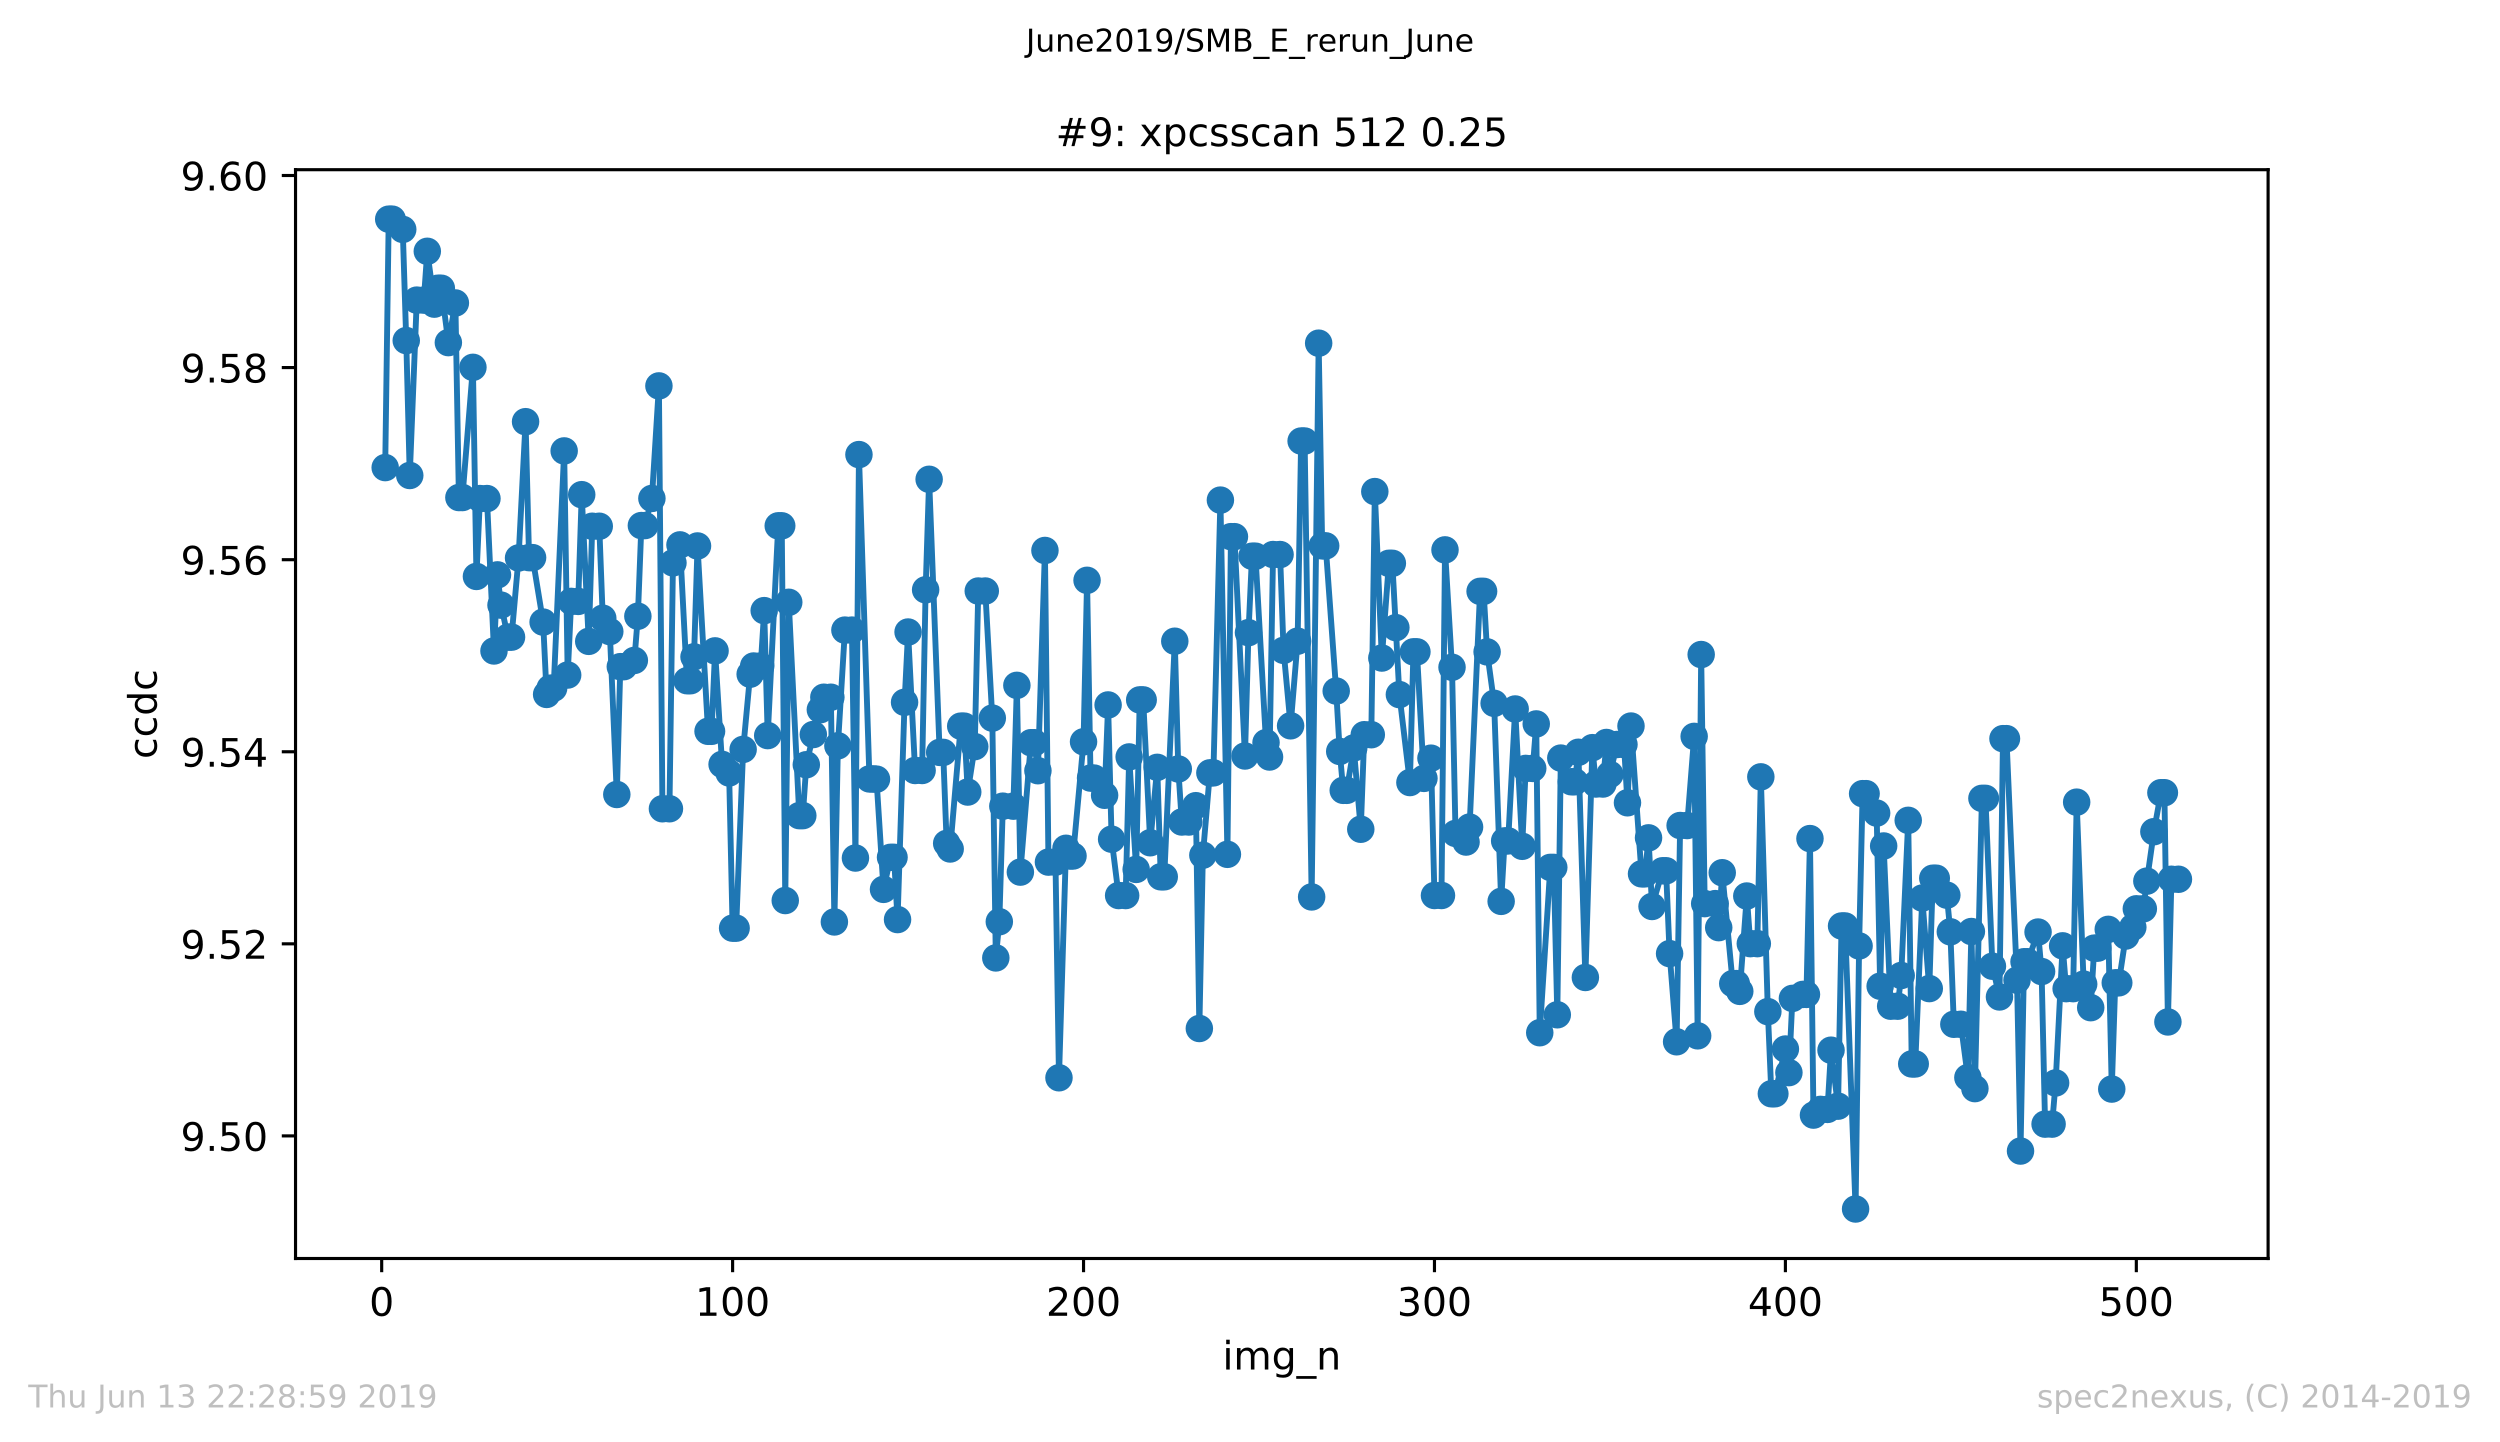 <?xml version="1.0" encoding="utf-8" standalone="no"?>
<!DOCTYPE svg PUBLIC "-//W3C//DTD SVG 1.1//EN"
  "http://www.w3.org/Graphics/SVG/1.1/DTD/svg11.dtd">
<!-- Created with matplotlib (https://matplotlib.org/) -->
<svg height="367.2pt" version="1.1" viewBox="0 0 636.48 367.2" width="636.48pt" xmlns="http://www.w3.org/2000/svg" xmlns:xlink="http://www.w3.org/1999/xlink">
 <defs>
  <style type="text/css">
*{stroke-linecap:butt;stroke-linejoin:round;white-space:pre;}
  </style>
 </defs>
 <g id="figure_1">
  <g id="patch_1">
   <path d="M 0 367.2 
L 636.48 367.2 
L 636.48 0 
L 0 0 
z
" style="fill:#ffffff;"/>
  </g>
  <g id="axes_1">
   <g id="patch_2">
    <path d="M 75.24 320.4 
L 577.44 320.4 
L 577.44 43.2 
L 75.24 43.2 
z
" style="fill:#ffffff;"/>
   </g>
   <g id="matplotlib.axis_1">
    <g id="xtick_1">
     <g id="line2d_1">
      <defs>
       <path d="M 0 0 
L 0 3.5 
" id="md10fbed291" style="stroke:#000000;stroke-width:0.8;"/>
      </defs>
      <g>
       <use style="stroke:#000000;stroke-width:0.8;" x="97.174" xlink:href="#md10fbed291" y="320.4"/>
      </g>
     </g>
     <g id="text_1">
      <!-- 0 -->
      <defs>
       <path d="M 31.781 66.406 
Q 24.172 66.406 20.328 58.906 
Q 16.5 51.422 16.5 36.375 
Q 16.5 21.391 20.328 13.891 
Q 24.172 6.391 31.781 6.391 
Q 39.453 6.391 43.281 13.891 
Q 47.125 21.391 47.125 36.375 
Q 47.125 51.422 43.281 58.906 
Q 39.453 66.406 31.781 66.406 
z
M 31.781 74.219 
Q 44.047 74.219 50.516 64.516 
Q 56.984 54.828 56.984 36.375 
Q 56.984 17.969 50.516 8.266 
Q 44.047 -1.422 31.781 -1.422 
Q 19.531 -1.422 13.062 8.266 
Q 6.594 17.969 6.594 36.375 
Q 6.594 54.828 13.062 64.516 
Q 19.531 74.219 31.781 74.219 
z
" id="DejaVuSans-48"/>
      </defs>
      <g transform="translate(93.993 334.998)scale(0.1 -0.1)">
       <use xlink:href="#DejaVuSans-48"/>
      </g>
     </g>
    </g>
    <g id="xtick_2">
     <g id="line2d_2">
      <g>
       <use style="stroke:#000000;stroke-width:0.8;" x="186.517" xlink:href="#md10fbed291" y="320.4"/>
      </g>
     </g>
     <g id="text_2">
      <!-- 100 -->
      <defs>
       <path d="M 12.406 8.297 
L 28.516 8.297 
L 28.516 63.922 
L 10.984 60.406 
L 10.984 69.391 
L 28.422 72.906 
L 38.281 72.906 
L 38.281 8.297 
L 54.391 8.297 
L 54.391 0 
L 12.406 0 
z
" id="DejaVuSans-49"/>
      </defs>
      <g transform="translate(176.974 334.998)scale(0.1 -0.1)">
       <use xlink:href="#DejaVuSans-49"/>
       <use x="63.623" xlink:href="#DejaVuSans-48"/>
       <use x="127.246" xlink:href="#DejaVuSans-48"/>
      </g>
     </g>
    </g>
    <g id="xtick_3">
     <g id="line2d_3">
      <g>
       <use style="stroke:#000000;stroke-width:0.8;" x="275.861" xlink:href="#md10fbed291" y="320.4"/>
      </g>
     </g>
     <g id="text_3">
      <!-- 200 -->
      <defs>
       <path d="M 19.188 8.297 
L 53.609 8.297 
L 53.609 0 
L 7.328 0 
L 7.328 8.297 
Q 12.938 14.109 22.625 23.891 
Q 32.328 33.688 34.812 36.531 
Q 39.547 41.844 41.422 45.531 
Q 43.312 49.219 43.312 52.781 
Q 43.312 58.594 39.234 62.25 
Q 35.156 65.922 28.609 65.922 
Q 23.969 65.922 18.812 64.312 
Q 13.672 62.703 7.812 59.422 
L 7.812 69.391 
Q 13.766 71.781 18.938 73 
Q 24.125 74.219 28.422 74.219 
Q 39.75 74.219 46.484 68.547 
Q 53.219 62.891 53.219 53.422 
Q 53.219 48.922 51.531 44.891 
Q 49.859 40.875 45.406 35.406 
Q 44.188 33.984 37.641 27.219 
Q 31.109 20.453 19.188 8.297 
z
" id="DejaVuSans-50"/>
      </defs>
      <g transform="translate(266.317 334.998)scale(0.1 -0.1)">
       <use xlink:href="#DejaVuSans-50"/>
       <use x="63.623" xlink:href="#DejaVuSans-48"/>
       <use x="127.246" xlink:href="#DejaVuSans-48"/>
      </g>
     </g>
    </g>
    <g id="xtick_4">
     <g id="line2d_4">
      <g>
       <use style="stroke:#000000;stroke-width:0.8;" x="365.204" xlink:href="#md10fbed291" y="320.4"/>
      </g>
     </g>
     <g id="text_4">
      <!-- 300 -->
      <defs>
       <path d="M 40.578 39.312 
Q 47.656 37.797 51.625 33 
Q 55.609 28.219 55.609 21.188 
Q 55.609 10.406 48.188 4.484 
Q 40.766 -1.422 27.094 -1.422 
Q 22.516 -1.422 17.656 -0.516 
Q 12.797 0.391 7.625 2.203 
L 7.625 11.719 
Q 11.719 9.328 16.594 8.109 
Q 21.484 6.891 26.812 6.891 
Q 36.078 6.891 40.938 10.547 
Q 45.797 14.203 45.797 21.188 
Q 45.797 27.641 41.281 31.266 
Q 36.766 34.906 28.719 34.906 
L 20.219 34.906 
L 20.219 43.016 
L 29.109 43.016 
Q 36.375 43.016 40.234 45.922 
Q 44.094 48.828 44.094 54.297 
Q 44.094 59.906 40.109 62.906 
Q 36.141 65.922 28.719 65.922 
Q 24.656 65.922 20.016 65.031 
Q 15.375 64.156 9.812 62.312 
L 9.812 71.094 
Q 15.438 72.656 20.344 73.438 
Q 25.25 74.219 29.594 74.219 
Q 40.828 74.219 47.359 69.109 
Q 53.906 64.016 53.906 55.328 
Q 53.906 49.266 50.438 45.094 
Q 46.969 40.922 40.578 39.312 
z
" id="DejaVuSans-51"/>
      </defs>
      <g transform="translate(355.661 334.998)scale(0.1 -0.1)">
       <use xlink:href="#DejaVuSans-51"/>
       <use x="63.623" xlink:href="#DejaVuSans-48"/>
       <use x="127.246" xlink:href="#DejaVuSans-48"/>
      </g>
     </g>
    </g>
    <g id="xtick_5">
     <g id="line2d_5">
      <g>
       <use style="stroke:#000000;stroke-width:0.8;" x="454.548" xlink:href="#md10fbed291" y="320.4"/>
      </g>
     </g>
     <g id="text_5">
      <!-- 400 -->
      <defs>
       <path d="M 37.797 64.312 
L 12.891 25.391 
L 37.797 25.391 
z
M 35.203 72.906 
L 47.609 72.906 
L 47.609 25.391 
L 58.016 25.391 
L 58.016 17.188 
L 47.609 17.188 
L 47.609 0 
L 37.797 0 
L 37.797 17.188 
L 4.891 17.188 
L 4.891 26.703 
z
" id="DejaVuSans-52"/>
      </defs>
      <g transform="translate(445.004 334.998)scale(0.1 -0.1)">
       <use xlink:href="#DejaVuSans-52"/>
       <use x="63.623" xlink:href="#DejaVuSans-48"/>
       <use x="127.246" xlink:href="#DejaVuSans-48"/>
      </g>
     </g>
    </g>
    <g id="xtick_6">
     <g id="line2d_6">
      <g>
       <use style="stroke:#000000;stroke-width:0.8;" x="543.892" xlink:href="#md10fbed291" y="320.4"/>
      </g>
     </g>
     <g id="text_6">
      <!-- 500 -->
      <defs>
       <path d="M 10.797 72.906 
L 49.516 72.906 
L 49.516 64.594 
L 19.828 64.594 
L 19.828 46.734 
Q 21.969 47.469 24.109 47.828 
Q 26.266 48.188 28.422 48.188 
Q 40.625 48.188 47.75 41.5 
Q 54.891 34.812 54.891 23.391 
Q 54.891 11.625 47.562 5.094 
Q 40.234 -1.422 26.906 -1.422 
Q 22.312 -1.422 17.547 -0.641 
Q 12.797 0.141 7.719 1.703 
L 7.719 11.625 
Q 12.109 9.234 16.797 8.062 
Q 21.484 6.891 26.703 6.891 
Q 35.156 6.891 40.078 11.328 
Q 45.016 15.766 45.016 23.391 
Q 45.016 31 40.078 35.438 
Q 35.156 39.891 26.703 39.891 
Q 22.75 39.891 18.812 39.016 
Q 14.891 38.141 10.797 36.281 
z
" id="DejaVuSans-53"/>
      </defs>
      <g transform="translate(534.348 334.998)scale(0.1 -0.1)">
       <use xlink:href="#DejaVuSans-53"/>
       <use x="63.623" xlink:href="#DejaVuSans-48"/>
       <use x="127.246" xlink:href="#DejaVuSans-48"/>
      </g>
     </g>
    </g>
    <g id="text_7">
     <!-- img_n -->
     <defs>
      <path d="M 9.422 54.688 
L 18.406 54.688 
L 18.406 0 
L 9.422 0 
z
M 9.422 75.984 
L 18.406 75.984 
L 18.406 64.594 
L 9.422 64.594 
z
" id="DejaVuSans-105"/>
      <path d="M 52 44.188 
Q 55.375 50.25 60.062 53.125 
Q 64.75 56 71.094 56 
Q 79.641 56 84.281 50.016 
Q 88.922 44.047 88.922 33.016 
L 88.922 0 
L 79.891 0 
L 79.891 32.719 
Q 79.891 40.578 77.094 44.375 
Q 74.312 48.188 68.609 48.188 
Q 61.625 48.188 57.562 43.547 
Q 53.516 38.922 53.516 30.906 
L 53.516 0 
L 44.484 0 
L 44.484 32.719 
Q 44.484 40.625 41.703 44.406 
Q 38.922 48.188 33.109 48.188 
Q 26.219 48.188 22.156 43.531 
Q 18.109 38.875 18.109 30.906 
L 18.109 0 
L 9.078 0 
L 9.078 54.688 
L 18.109 54.688 
L 18.109 46.188 
Q 21.188 51.219 25.484 53.609 
Q 29.781 56 35.688 56 
Q 41.656 56 45.828 52.969 
Q 50 49.953 52 44.188 
z
" id="DejaVuSans-109"/>
      <path d="M 45.406 27.984 
Q 45.406 37.75 41.375 43.109 
Q 37.359 48.484 30.078 48.484 
Q 22.859 48.484 18.828 43.109 
Q 14.797 37.75 14.797 27.984 
Q 14.797 18.266 18.828 12.891 
Q 22.859 7.516 30.078 7.516 
Q 37.359 7.516 41.375 12.891 
Q 45.406 18.266 45.406 27.984 
z
M 54.391 6.781 
Q 54.391 -7.172 48.188 -13.984 
Q 42 -20.797 29.203 -20.797 
Q 24.469 -20.797 20.266 -20.094 
Q 16.062 -19.391 12.109 -17.922 
L 12.109 -9.188 
Q 16.062 -11.328 19.922 -12.344 
Q 23.781 -13.375 27.781 -13.375 
Q 36.625 -13.375 41.016 -8.766 
Q 45.406 -4.156 45.406 5.172 
L 45.406 9.625 
Q 42.625 4.781 38.281 2.391 
Q 33.938 0 27.875 0 
Q 17.828 0 11.672 7.656 
Q 5.516 15.328 5.516 27.984 
Q 5.516 40.672 11.672 48.328 
Q 17.828 56 27.875 56 
Q 33.938 56 38.281 53.609 
Q 42.625 51.219 45.406 46.391 
L 45.406 54.688 
L 54.391 54.688 
z
" id="DejaVuSans-103"/>
      <path d="M 50.984 -16.609 
L 50.984 -23.578 
L -0.984 -23.578 
L -0.984 -16.609 
z
" id="DejaVuSans-95"/>
      <path d="M 54.891 33.016 
L 54.891 0 
L 45.906 0 
L 45.906 32.719 
Q 45.906 40.484 42.875 44.328 
Q 39.844 48.188 33.797 48.188 
Q 26.516 48.188 22.312 43.547 
Q 18.109 38.922 18.109 30.906 
L 18.109 0 
L 9.078 0 
L 9.078 54.688 
L 18.109 54.688 
L 18.109 46.188 
Q 21.344 51.125 25.703 53.562 
Q 30.078 56 35.797 56 
Q 45.219 56 50.047 50.172 
Q 54.891 44.344 54.891 33.016 
z
" id="DejaVuSans-110"/>
     </defs>
     <g transform="translate(311.238 348.677)scale(0.1 -0.1)">
      <use xlink:href="#DejaVuSans-105"/>
      <use x="27.783" xlink:href="#DejaVuSans-109"/>
      <use x="125.195" xlink:href="#DejaVuSans-103"/>
      <use x="188.672" xlink:href="#DejaVuSans-95"/>
      <use x="238.672" xlink:href="#DejaVuSans-110"/>
     </g>
    </g>
   </g>
   <g id="matplotlib.axis_2">
    <g id="ytick_1">
     <g id="line2d_7">
      <defs>
       <path d="M 0 0 
L -3.5 0 
" id="m3775896dcd" style="stroke:#000000;stroke-width:0.8;"/>
      </defs>
      <g>
       <use style="stroke:#000000;stroke-width:0.8;" x="75.24" xlink:href="#m3775896dcd" y="289.198"/>
      </g>
     </g>
     <g id="text_8">
      <!-- 9.50 -->
      <defs>
       <path d="M 10.984 1.516 
L 10.984 10.5 
Q 14.703 8.734 18.5 7.812 
Q 22.312 6.891 25.984 6.891 
Q 35.75 6.891 40.891 13.453 
Q 46.047 20.016 46.781 33.406 
Q 43.953 29.203 39.594 26.953 
Q 35.25 24.703 29.984 24.703 
Q 19.047 24.703 12.672 31.312 
Q 6.297 37.938 6.297 49.422 
Q 6.297 60.641 12.938 67.422 
Q 19.578 74.219 30.609 74.219 
Q 43.266 74.219 49.922 64.516 
Q 56.594 54.828 56.594 36.375 
Q 56.594 19.141 48.406 8.859 
Q 40.234 -1.422 26.422 -1.422 
Q 22.703 -1.422 18.891 -0.688 
Q 15.094 0.047 10.984 1.516 
z
M 30.609 32.422 
Q 37.25 32.422 41.125 36.953 
Q 45.016 41.5 45.016 49.422 
Q 45.016 57.281 41.125 61.844 
Q 37.25 66.406 30.609 66.406 
Q 23.969 66.406 20.094 61.844 
Q 16.219 57.281 16.219 49.422 
Q 16.219 41.5 20.094 36.953 
Q 23.969 32.422 30.609 32.422 
z
" id="DejaVuSans-57"/>
       <path d="M 10.688 12.406 
L 21 12.406 
L 21 0 
L 10.688 0 
z
" id="DejaVuSans-46"/>
      </defs>
      <g transform="translate(45.974 292.998)scale(0.1 -0.1)">
       <use xlink:href="#DejaVuSans-57"/>
       <use x="63.623" xlink:href="#DejaVuSans-46"/>
       <use x="95.41" xlink:href="#DejaVuSans-53"/>
       <use x="159.033" xlink:href="#DejaVuSans-48"/>
      </g>
     </g>
    </g>
    <g id="ytick_2">
     <g id="line2d_8">
      <g>
       <use style="stroke:#000000;stroke-width:0.8;" x="75.24" xlink:href="#m3775896dcd" y="240.295"/>
      </g>
     </g>
     <g id="text_9">
      <!-- 9.52 -->
      <g transform="translate(45.974 244.094)scale(0.1 -0.1)">
       <use xlink:href="#DejaVuSans-57"/>
       <use x="63.623" xlink:href="#DejaVuSans-46"/>
       <use x="95.41" xlink:href="#DejaVuSans-53"/>
       <use x="159.033" xlink:href="#DejaVuSans-50"/>
      </g>
     </g>
    </g>
    <g id="ytick_3">
     <g id="line2d_9">
      <g>
       <use style="stroke:#000000;stroke-width:0.8;" x="75.24" xlink:href="#m3775896dcd" y="191.392"/>
      </g>
     </g>
     <g id="text_10">
      <!-- 9.54 -->
      <g transform="translate(45.974 195.191)scale(0.1 -0.1)">
       <use xlink:href="#DejaVuSans-57"/>
       <use x="63.623" xlink:href="#DejaVuSans-46"/>
       <use x="95.41" xlink:href="#DejaVuSans-53"/>
       <use x="159.033" xlink:href="#DejaVuSans-52"/>
      </g>
     </g>
    </g>
    <g id="ytick_4">
     <g id="line2d_10">
      <g>
       <use style="stroke:#000000;stroke-width:0.8;" x="75.24" xlink:href="#m3775896dcd" y="142.489"/>
      </g>
     </g>
     <g id="text_11">
      <!-- 9.56 -->
      <defs>
       <path d="M 33.016 40.375 
Q 26.375 40.375 22.484 35.828 
Q 18.609 31.297 18.609 23.391 
Q 18.609 15.531 22.484 10.953 
Q 26.375 6.391 33.016 6.391 
Q 39.656 6.391 43.531 10.953 
Q 47.406 15.531 47.406 23.391 
Q 47.406 31.297 43.531 35.828 
Q 39.656 40.375 33.016 40.375 
z
M 52.594 71.297 
L 52.594 62.312 
Q 48.875 64.062 45.094 64.984 
Q 41.312 65.922 37.594 65.922 
Q 27.828 65.922 22.672 59.328 
Q 17.531 52.734 16.797 39.406 
Q 19.672 43.656 24.016 45.922 
Q 28.375 48.188 33.594 48.188 
Q 44.578 48.188 50.953 41.516 
Q 57.328 34.859 57.328 23.391 
Q 57.328 12.156 50.688 5.359 
Q 44.047 -1.422 33.016 -1.422 
Q 20.359 -1.422 13.672 8.266 
Q 6.984 17.969 6.984 36.375 
Q 6.984 53.656 15.188 63.938 
Q 23.391 74.219 37.203 74.219 
Q 40.922 74.219 44.703 73.484 
Q 48.484 72.75 52.594 71.297 
z
" id="DejaVuSans-54"/>
      </defs>
      <g transform="translate(45.974 146.288)scale(0.1 -0.1)">
       <use xlink:href="#DejaVuSans-57"/>
       <use x="63.623" xlink:href="#DejaVuSans-46"/>
       <use x="95.41" xlink:href="#DejaVuSans-53"/>
       <use x="159.033" xlink:href="#DejaVuSans-54"/>
      </g>
     </g>
    </g>
    <g id="ytick_5">
     <g id="line2d_11">
      <g>
       <use style="stroke:#000000;stroke-width:0.8;" x="75.24" xlink:href="#m3775896dcd" y="93.586"/>
      </g>
     </g>
     <g id="text_12">
      <!-- 9.58 -->
      <defs>
       <path d="M 31.781 34.625 
Q 24.75 34.625 20.719 30.859 
Q 16.703 27.094 16.703 20.516 
Q 16.703 13.922 20.719 10.156 
Q 24.75 6.391 31.781 6.391 
Q 38.812 6.391 42.859 10.172 
Q 46.922 13.969 46.922 20.516 
Q 46.922 27.094 42.891 30.859 
Q 38.875 34.625 31.781 34.625 
z
M 21.922 38.812 
Q 15.578 40.375 12.031 44.719 
Q 8.5 49.078 8.5 55.328 
Q 8.5 64.062 14.719 69.141 
Q 20.953 74.219 31.781 74.219 
Q 42.672 74.219 48.875 69.141 
Q 55.078 64.062 55.078 55.328 
Q 55.078 49.078 51.531 44.719 
Q 48 40.375 41.703 38.812 
Q 48.828 37.156 52.797 32.312 
Q 56.781 27.484 56.781 20.516 
Q 56.781 9.906 50.312 4.234 
Q 43.844 -1.422 31.781 -1.422 
Q 19.734 -1.422 13.25 4.234 
Q 6.781 9.906 6.781 20.516 
Q 6.781 27.484 10.781 32.312 
Q 14.797 37.156 21.922 38.812 
z
M 18.312 54.391 
Q 18.312 48.734 21.844 45.562 
Q 25.391 42.391 31.781 42.391 
Q 38.141 42.391 41.719 45.562 
Q 45.312 48.734 45.312 54.391 
Q 45.312 60.062 41.719 63.234 
Q 38.141 66.406 31.781 66.406 
Q 25.391 66.406 21.844 63.234 
Q 18.312 60.062 18.312 54.391 
z
" id="DejaVuSans-56"/>
      </defs>
      <g transform="translate(45.974 97.385)scale(0.1 -0.1)">
       <use xlink:href="#DejaVuSans-57"/>
       <use x="63.623" xlink:href="#DejaVuSans-46"/>
       <use x="95.41" xlink:href="#DejaVuSans-53"/>
       <use x="159.033" xlink:href="#DejaVuSans-56"/>
      </g>
     </g>
    </g>
    <g id="ytick_6">
     <g id="line2d_12">
      <g>
       <use style="stroke:#000000;stroke-width:0.8;" x="75.24" xlink:href="#m3775896dcd" y="44.682"/>
      </g>
     </g>
     <g id="text_13">
      <!-- 9.60 -->
      <g transform="translate(45.974 48.482)scale(0.1 -0.1)">
       <use xlink:href="#DejaVuSans-57"/>
       <use x="63.623" xlink:href="#DejaVuSans-46"/>
       <use x="95.41" xlink:href="#DejaVuSans-54"/>
       <use x="159.033" xlink:href="#DejaVuSans-48"/>
      </g>
     </g>
    </g>
    <g id="text_14">
     <!-- ccdc -->
     <defs>
      <path d="M 48.781 52.594 
L 48.781 44.188 
Q 44.969 46.297 41.141 47.344 
Q 37.312 48.391 33.406 48.391 
Q 24.656 48.391 19.812 42.844 
Q 14.984 37.312 14.984 27.297 
Q 14.984 17.281 19.812 11.734 
Q 24.656 6.203 33.406 6.203 
Q 37.312 6.203 41.141 7.25 
Q 44.969 8.297 48.781 10.406 
L 48.781 2.094 
Q 45.016 0.344 40.984 -0.531 
Q 36.969 -1.422 32.422 -1.422 
Q 20.062 -1.422 12.781 6.344 
Q 5.516 14.109 5.516 27.297 
Q 5.516 40.672 12.859 48.328 
Q 20.219 56 33.016 56 
Q 37.156 56 41.109 55.141 
Q 45.062 54.297 48.781 52.594 
z
" id="DejaVuSans-99"/>
      <path d="M 45.406 46.391 
L 45.406 75.984 
L 54.391 75.984 
L 54.391 0 
L 45.406 0 
L 45.406 8.203 
Q 42.578 3.328 38.25 0.953 
Q 33.938 -1.422 27.875 -1.422 
Q 17.969 -1.422 11.734 6.484 
Q 5.516 14.406 5.516 27.297 
Q 5.516 40.188 11.734 48.094 
Q 17.969 56 27.875 56 
Q 33.938 56 38.25 53.625 
Q 42.578 51.266 45.406 46.391 
z
M 14.797 27.297 
Q 14.797 17.391 18.875 11.75 
Q 22.953 6.109 30.078 6.109 
Q 37.203 6.109 41.297 11.75 
Q 45.406 17.391 45.406 27.297 
Q 45.406 37.203 41.297 42.844 
Q 37.203 48.484 30.078 48.484 
Q 22.953 48.484 18.875 42.844 
Q 14.797 37.203 14.797 27.297 
z
" id="DejaVuSans-100"/>
     </defs>
     <g transform="translate(39.895 193.222)rotate(-90)scale(0.1 -0.1)">
      <use xlink:href="#DejaVuSans-99"/>
      <use x="54.98" xlink:href="#DejaVuSans-99"/>
      <use x="109.961" xlink:href="#DejaVuSans-100"/>
      <use x="173.438" xlink:href="#DejaVuSans-99"/>
     </g>
    </g>
   </g>
   <g id="line2d_13">
    <path clip-path="url(#p70b6d707b9)" d="M 98.067 119.044 
L 98.961 55.8 
L 99.854 55.8 
L 102.534 58.404 
L 103.428 86.708 
L 104.321 121.054 
L 106.108 76.408 
L 107.895 76.408 
L 108.788 63.98 
L 110.575 77.432 
L 111.469 73.387 
L 112.362 73.387 
L 114.149 87.226 
L 115.936 77.133 
L 116.829 126.667 
L 117.723 126.667 
L 120.403 93.521 
L 121.297 146.755 
L 122.19 126.932 
L 123.977 126.932 
L 125.764 165.731 
L 126.657 146.359 
L 127.551 154.064 
L 129.338 162.21 
L 130.231 162.21 
L 132.018 142.053 
L 133.805 107.359 
L 134.698 141.97 
L 135.592 141.97 
L 138.272 158.379 
L 139.165 176.795 
L 140.059 175.208 
L 140.952 175.208 
L 143.632 114.802 
L 144.526 171.858 
L 145.419 153.113 
L 147.206 153.113 
L 148.1 125.942 
L 149.887 163.282 
L 150.78 133.979 
L 152.567 133.979 
L 153.46 157.392 
L 155.247 160.797 
L 157.034 202.27 
L 157.927 169.729 
L 158.821 169.729 
L 161.501 168.137 
L 162.395 156.884 
L 163.288 133.806 
L 164.181 133.806 
L 165.968 126.898 
L 167.755 98.25 
L 168.649 205.903 
L 170.436 205.903 
L 171.329 143.304 
L 173.116 138.721 
L 174.903 173.305 
L 175.796 173.305 
L 176.69 167.226 
L 177.583 138.998 
L 180.263 186.184 
L 181.157 186.184 
L 182.05 165.709 
L 183.837 194.604 
L 185.624 196.791 
L 186.517 236.303 
L 187.411 236.303 
L 189.198 190.791 
L 190.985 171.648 
L 191.878 169.562 
L 193.665 169.562 
L 194.558 155.462 
L 195.452 187.274 
L 198.132 133.87 
L 199.025 133.87 
L 199.919 229.268 
L 200.812 153.339 
L 203.493 207.654 
L 204.386 207.654 
L 205.28 194.696 
L 207.066 187.003 
L 209.747 177.511 
L 211.534 177.511 
L 212.427 234.719 
L 213.32 189.878 
L 215.107 160.42 
L 216.894 160.42 
L 217.788 218.447 
L 218.681 115.734 
L 221.361 198.314 
L 223.148 198.366 
L 224.935 226.426 
L 226.722 218.27 
L 227.615 218.27 
L 228.509 234.113 
L 230.296 178.802 
L 231.189 160.91 
L 232.976 196.158 
L 234.763 196.158 
L 235.656 150.159 
L 236.55 122.026 
L 239.23 191.553 
L 240.123 191.553 
L 241.017 214.726 
L 241.91 216.142 
L 244.591 184.874 
L 245.484 184.874 
L 246.378 201.648 
L 248.164 190.082 
L 249.058 150.473 
L 250.845 150.473 
L 252.632 182.825 
L 253.525 243.879 
L 254.418 234.661 
L 255.312 205.245 
L 257.992 205.245 
L 258.886 174.486 
L 259.779 222.032 
L 262.459 189.089 
L 263.353 189.089 
L 264.246 196.216 
L 266.033 140.146 
L 266.927 219.486 
L 268.713 219.486 
L 269.607 274.392 
L 271.394 215.968 
L 272.287 217.926 
L 273.181 217.926 
L 275.861 188.852 
L 276.754 147.744 
L 277.648 198.091 
L 278.541 198.091 
L 281.222 202.471 
L 282.115 179.475 
L 283.008 213.653 
L 284.795 227.995 
L 286.582 227.995 
L 287.476 192.71 
L 289.262 221.346 
L 290.156 178.19 
L 291.049 178.19 
L 292.836 214.555 
L 294.623 195.36 
L 295.516 223.225 
L 296.41 223.225 
L 299.09 163.252 
L 299.984 195.777 
L 300.877 209.277 
L 302.664 209.277 
L 304.451 205.123 
L 305.344 261.847 
L 306.238 217.725 
L 308.025 196.764 
L 308.918 196.764 
L 310.705 127.325 
L 312.492 217.506 
L 313.385 136.632 
L 314.279 136.632 
L 316.959 192.47 
L 317.852 161.068 
L 318.746 141.608 
L 319.639 141.608 
L 322.32 189.071 
L 323.213 192.729 
L 324.106 141.185 
L 325.893 141.185 
L 326.787 165.578 
L 328.574 184.783 
L 330.36 163.234 
L 331.254 112.283 
L 332.147 112.283 
L 333.934 228.354 
L 335.721 87.372 
L 336.615 138.971 
L 337.508 138.971 
L 340.188 175.936 
L 341.082 191.315 
L 341.975 201.216 
L 342.869 201.216 
L 344.655 190.42 
L 346.442 211.12 
L 347.336 187.052 
L 349.123 187.052 
L 350.016 125.154 
L 351.803 167.531 
L 353.59 143.414 
L 354.483 143.414 
L 356.27 176.84 
L 358.95 199.23 
L 359.844 165.953 
L 360.737 165.953 
L 362.524 198.168 
L 364.311 193.027 
L 365.204 227.985 
L 366.991 227.985 
L 367.885 139.997 
L 369.672 169.882 
L 370.565 212.183 
L 372.352 212.183 
L 373.245 214.378 
L 374.139 210.563 
L 376.819 150.552 
L 377.713 150.552 
L 378.606 165.965 
L 380.393 179.061 
L 382.18 229.478 
L 383.073 214.086 
L 383.967 214.086 
L 385.753 180.504 
L 387.54 215.463 
L 388.434 195.634 
L 390.221 195.634 
L 391.114 184.308 
L 392.007 262.922 
L 394.688 220.835 
L 395.581 220.835 
L 396.475 258.354 
L 397.368 193.003 
L 400.048 199.029 
L 400.942 199.029 
L 401.835 191.523 
L 403.622 248.856 
L 405.409 190.347 
L 406.302 199.605 
L 408.089 199.605 
L 408.983 189.031 
L 409.876 197.156 
L 411.663 189.543 
L 413.45 189.543 
L 414.343 204.38 
L 415.237 184.847 
L 417.917 222.47 
L 418.811 222.47 
L 419.704 213.309 
L 420.597 230.781 
L 423.278 221.693 
L 424.171 221.693 
L 425.065 242.783 
L 426.851 265.228 
L 427.745 210.173 
L 429.532 210.173 
L 431.319 187.478 
L 432.212 263.711 
L 433.106 166.641 
L 433.999 230.056 
L 436.679 230.056 
L 437.573 236.169 
L 438.466 222.19 
L 441.146 250.415 
L 442.04 250.415 
L 442.933 252.394 
L 444.72 228.122 
L 445.614 240.243 
L 447.4 240.243 
L 448.294 197.781 
L 450.081 257.553 
L 450.974 278.46 
L 451.868 278.46 
L 454.548 267.077 
L 455.441 273.082 
L 456.335 254.185 
L 459.015 253.168 
L 459.909 253.168 
L 460.802 213.498 
L 461.695 283.896 
L 463.482 282.444 
L 465.269 282.444 
L 466.163 267.372 
L 467.95 281.621 
L 468.843 235.748 
L 469.736 235.748 
L 472.417 307.8 
L 473.31 240.831 
L 474.204 202.06 
L 475.097 202.06 
L 477.777 207.005 
L 478.671 251.076 
L 479.564 215.38 
L 481.351 256.171 
L 483.138 256.171 
L 484.031 248.353 
L 485.818 208.851 
L 486.712 270.868 
L 487.605 270.868 
L 489.392 228.637 
L 491.179 251.685 
L 492.072 223.591 
L 492.966 223.591 
L 495.646 227.903 
L 496.539 237.231 
L 497.433 260.772 
L 499.22 260.772 
L 501.007 274.334 
L 501.9 237.161 
L 502.793 277.151 
L 504.58 203.256 
L 505.474 203.256 
L 507.261 245.993 
L 509.048 253.814 
L 509.941 188.057 
L 510.834 188.057 
L 513.515 249.544 
L 514.408 293.048 
L 515.302 244.854 
L 516.195 244.854 
L 518.875 237.292 
L 519.769 247.345 
L 520.662 286.193 
L 522.449 286.193 
L 523.342 275.71 
L 525.129 240.804 
L 526.023 251.7 
L 527.81 251.7 
L 528.703 204.225 
L 530.49 250.552 
L 532.277 256.545 
L 533.17 241.388 
L 534.064 241.388 
L 536.744 236.607 
L 537.637 277.269 
L 538.531 250.217 
L 539.424 250.217 
L 541.211 238.309 
L 542.998 236.062 
L 543.892 231.375 
L 545.678 231.375 
L 546.572 224.328 
L 548.359 211.744 
L 550.146 201.819 
L 551.039 201.819 
L 551.932 260.179 
L 552.826 223.853 
L 554.613 223.853 
L 554.613 223.853 
" style="fill:none;stroke:#1f77b4;stroke-linecap:square;stroke-width:1.5;"/>
    <defs>
     <path d="M 0 3 
C 0.796 3 1.559 2.684 2.121 2.121 
C 2.684 1.559 3 0.796 3 0 
C 3 -0.796 2.684 -1.559 2.121 -2.121 
C 1.559 -2.684 0.796 -3 0 -3 
C -0.796 -3 -1.559 -2.684 -2.121 -2.121 
C -2.684 -1.559 -3 -0.796 -3 0 
C -3 0.796 -2.684 1.559 -2.121 2.121 
C -1.559 2.684 -0.796 3 0 3 
z
" id="m9a1e3869d8" style="stroke:#1f77b4;"/>
    </defs>
    <g clip-path="url(#p70b6d707b9)">
     <use style="fill:#1f77b4;stroke:#1f77b4;" x="98.067" xlink:href="#m9a1e3869d8" y="119.044"/>
     <use style="fill:#1f77b4;stroke:#1f77b4;" x="98.961" xlink:href="#m9a1e3869d8" y="55.8"/>
     <use style="fill:#1f77b4;stroke:#1f77b4;" x="99.854" xlink:href="#m9a1e3869d8" y="55.8"/>
     <use style="fill:#1f77b4;stroke:#1f77b4;" x="102.534" xlink:href="#m9a1e3869d8" y="58.404"/>
     <use style="fill:#1f77b4;stroke:#1f77b4;" x="103.428" xlink:href="#m9a1e3869d8" y="86.708"/>
     <use style="fill:#1f77b4;stroke:#1f77b4;" x="104.321" xlink:href="#m9a1e3869d8" y="121.054"/>
     <use style="fill:#1f77b4;stroke:#1f77b4;" x="106.108" xlink:href="#m9a1e3869d8" y="76.408"/>
     <use style="fill:#1f77b4;stroke:#1f77b4;" x="107.895" xlink:href="#m9a1e3869d8" y="76.408"/>
     <use style="fill:#1f77b4;stroke:#1f77b4;" x="108.788" xlink:href="#m9a1e3869d8" y="63.98"/>
     <use style="fill:#1f77b4;stroke:#1f77b4;" x="110.575" xlink:href="#m9a1e3869d8" y="77.432"/>
     <use style="fill:#1f77b4;stroke:#1f77b4;" x="111.469" xlink:href="#m9a1e3869d8" y="73.387"/>
     <use style="fill:#1f77b4;stroke:#1f77b4;" x="112.362" xlink:href="#m9a1e3869d8" y="73.387"/>
     <use style="fill:#1f77b4;stroke:#1f77b4;" x="114.149" xlink:href="#m9a1e3869d8" y="87.226"/>
     <use style="fill:#1f77b4;stroke:#1f77b4;" x="115.936" xlink:href="#m9a1e3869d8" y="77.133"/>
     <use style="fill:#1f77b4;stroke:#1f77b4;" x="116.829" xlink:href="#m9a1e3869d8" y="126.667"/>
     <use style="fill:#1f77b4;stroke:#1f77b4;" x="117.723" xlink:href="#m9a1e3869d8" y="126.667"/>
     <use style="fill:#1f77b4;stroke:#1f77b4;" x="120.403" xlink:href="#m9a1e3869d8" y="93.521"/>
     <use style="fill:#1f77b4;stroke:#1f77b4;" x="121.297" xlink:href="#m9a1e3869d8" y="146.755"/>
     <use style="fill:#1f77b4;stroke:#1f77b4;" x="122.19" xlink:href="#m9a1e3869d8" y="126.932"/>
     <use style="fill:#1f77b4;stroke:#1f77b4;" x="123.977" xlink:href="#m9a1e3869d8" y="126.932"/>
     <use style="fill:#1f77b4;stroke:#1f77b4;" x="125.764" xlink:href="#m9a1e3869d8" y="165.731"/>
     <use style="fill:#1f77b4;stroke:#1f77b4;" x="126.657" xlink:href="#m9a1e3869d8" y="146.359"/>
     <use style="fill:#1f77b4;stroke:#1f77b4;" x="127.551" xlink:href="#m9a1e3869d8" y="154.064"/>
     <use style="fill:#1f77b4;stroke:#1f77b4;" x="129.338" xlink:href="#m9a1e3869d8" y="162.21"/>
     <use style="fill:#1f77b4;stroke:#1f77b4;" x="130.231" xlink:href="#m9a1e3869d8" y="162.21"/>
     <use style="fill:#1f77b4;stroke:#1f77b4;" x="132.018" xlink:href="#m9a1e3869d8" y="142.053"/>
     <use style="fill:#1f77b4;stroke:#1f77b4;" x="133.805" xlink:href="#m9a1e3869d8" y="107.359"/>
     <use style="fill:#1f77b4;stroke:#1f77b4;" x="134.698" xlink:href="#m9a1e3869d8" y="141.97"/>
     <use style="fill:#1f77b4;stroke:#1f77b4;" x="135.592" xlink:href="#m9a1e3869d8" y="141.97"/>
     <use style="fill:#1f77b4;stroke:#1f77b4;" x="138.272" xlink:href="#m9a1e3869d8" y="158.379"/>
     <use style="fill:#1f77b4;stroke:#1f77b4;" x="139.165" xlink:href="#m9a1e3869d8" y="176.795"/>
     <use style="fill:#1f77b4;stroke:#1f77b4;" x="140.059" xlink:href="#m9a1e3869d8" y="175.208"/>
     <use style="fill:#1f77b4;stroke:#1f77b4;" x="140.952" xlink:href="#m9a1e3869d8" y="175.208"/>
     <use style="fill:#1f77b4;stroke:#1f77b4;" x="143.632" xlink:href="#m9a1e3869d8" y="114.802"/>
     <use style="fill:#1f77b4;stroke:#1f77b4;" x="144.526" xlink:href="#m9a1e3869d8" y="171.858"/>
     <use style="fill:#1f77b4;stroke:#1f77b4;" x="145.419" xlink:href="#m9a1e3869d8" y="153.113"/>
     <use style="fill:#1f77b4;stroke:#1f77b4;" x="147.206" xlink:href="#m9a1e3869d8" y="153.113"/>
     <use style="fill:#1f77b4;stroke:#1f77b4;" x="148.1" xlink:href="#m9a1e3869d8" y="125.942"/>
     <use style="fill:#1f77b4;stroke:#1f77b4;" x="149.887" xlink:href="#m9a1e3869d8" y="163.282"/>
     <use style="fill:#1f77b4;stroke:#1f77b4;" x="150.78" xlink:href="#m9a1e3869d8" y="133.979"/>
     <use style="fill:#1f77b4;stroke:#1f77b4;" x="152.567" xlink:href="#m9a1e3869d8" y="133.979"/>
     <use style="fill:#1f77b4;stroke:#1f77b4;" x="153.46" xlink:href="#m9a1e3869d8" y="157.392"/>
     <use style="fill:#1f77b4;stroke:#1f77b4;" x="155.247" xlink:href="#m9a1e3869d8" y="160.797"/>
     <use style="fill:#1f77b4;stroke:#1f77b4;" x="157.034" xlink:href="#m9a1e3869d8" y="202.27"/>
     <use style="fill:#1f77b4;stroke:#1f77b4;" x="157.927" xlink:href="#m9a1e3869d8" y="169.729"/>
     <use style="fill:#1f77b4;stroke:#1f77b4;" x="158.821" xlink:href="#m9a1e3869d8" y="169.729"/>
     <use style="fill:#1f77b4;stroke:#1f77b4;" x="161.501" xlink:href="#m9a1e3869d8" y="168.137"/>
     <use style="fill:#1f77b4;stroke:#1f77b4;" x="162.395" xlink:href="#m9a1e3869d8" y="156.884"/>
     <use style="fill:#1f77b4;stroke:#1f77b4;" x="163.288" xlink:href="#m9a1e3869d8" y="133.806"/>
     <use style="fill:#1f77b4;stroke:#1f77b4;" x="164.181" xlink:href="#m9a1e3869d8" y="133.806"/>
     <use style="fill:#1f77b4;stroke:#1f77b4;" x="165.968" xlink:href="#m9a1e3869d8" y="126.898"/>
     <use style="fill:#1f77b4;stroke:#1f77b4;" x="167.755" xlink:href="#m9a1e3869d8" y="98.25"/>
     <use style="fill:#1f77b4;stroke:#1f77b4;" x="168.649" xlink:href="#m9a1e3869d8" y="205.903"/>
     <use style="fill:#1f77b4;stroke:#1f77b4;" x="170.436" xlink:href="#m9a1e3869d8" y="205.903"/>
     <use style="fill:#1f77b4;stroke:#1f77b4;" x="171.329" xlink:href="#m9a1e3869d8" y="143.304"/>
     <use style="fill:#1f77b4;stroke:#1f77b4;" x="173.116" xlink:href="#m9a1e3869d8" y="138.721"/>
     <use style="fill:#1f77b4;stroke:#1f77b4;" x="174.903" xlink:href="#m9a1e3869d8" y="173.305"/>
     <use style="fill:#1f77b4;stroke:#1f77b4;" x="175.796" xlink:href="#m9a1e3869d8" y="173.305"/>
     <use style="fill:#1f77b4;stroke:#1f77b4;" x="176.69" xlink:href="#m9a1e3869d8" y="167.226"/>
     <use style="fill:#1f77b4;stroke:#1f77b4;" x="177.583" xlink:href="#m9a1e3869d8" y="138.998"/>
     <use style="fill:#1f77b4;stroke:#1f77b4;" x="180.263" xlink:href="#m9a1e3869d8" y="186.184"/>
     <use style="fill:#1f77b4;stroke:#1f77b4;" x="181.157" xlink:href="#m9a1e3869d8" y="186.184"/>
     <use style="fill:#1f77b4;stroke:#1f77b4;" x="182.05" xlink:href="#m9a1e3869d8" y="165.709"/>
     <use style="fill:#1f77b4;stroke:#1f77b4;" x="183.837" xlink:href="#m9a1e3869d8" y="194.604"/>
     <use style="fill:#1f77b4;stroke:#1f77b4;" x="185.624" xlink:href="#m9a1e3869d8" y="196.791"/>
     <use style="fill:#1f77b4;stroke:#1f77b4;" x="186.517" xlink:href="#m9a1e3869d8" y="236.303"/>
     <use style="fill:#1f77b4;stroke:#1f77b4;" x="187.411" xlink:href="#m9a1e3869d8" y="236.303"/>
     <use style="fill:#1f77b4;stroke:#1f77b4;" x="189.198" xlink:href="#m9a1e3869d8" y="190.791"/>
     <use style="fill:#1f77b4;stroke:#1f77b4;" x="190.985" xlink:href="#m9a1e3869d8" y="171.648"/>
     <use style="fill:#1f77b4;stroke:#1f77b4;" x="191.878" xlink:href="#m9a1e3869d8" y="169.562"/>
     <use style="fill:#1f77b4;stroke:#1f77b4;" x="193.665" xlink:href="#m9a1e3869d8" y="169.562"/>
     <use style="fill:#1f77b4;stroke:#1f77b4;" x="194.558" xlink:href="#m9a1e3869d8" y="155.462"/>
     <use style="fill:#1f77b4;stroke:#1f77b4;" x="195.452" xlink:href="#m9a1e3869d8" y="187.274"/>
     <use style="fill:#1f77b4;stroke:#1f77b4;" x="198.132" xlink:href="#m9a1e3869d8" y="133.87"/>
     <use style="fill:#1f77b4;stroke:#1f77b4;" x="199.025" xlink:href="#m9a1e3869d8" y="133.87"/>
     <use style="fill:#1f77b4;stroke:#1f77b4;" x="199.919" xlink:href="#m9a1e3869d8" y="229.268"/>
     <use style="fill:#1f77b4;stroke:#1f77b4;" x="200.812" xlink:href="#m9a1e3869d8" y="153.339"/>
     <use style="fill:#1f77b4;stroke:#1f77b4;" x="203.493" xlink:href="#m9a1e3869d8" y="207.654"/>
     <use style="fill:#1f77b4;stroke:#1f77b4;" x="204.386" xlink:href="#m9a1e3869d8" y="207.654"/>
     <use style="fill:#1f77b4;stroke:#1f77b4;" x="205.28" xlink:href="#m9a1e3869d8" y="194.696"/>
     <use style="fill:#1f77b4;stroke:#1f77b4;" x="207.066" xlink:href="#m9a1e3869d8" y="187.003"/>
     <use style="fill:#1f77b4;stroke:#1f77b4;" x="208.853" xlink:href="#m9a1e3869d8" y="180.681"/>
     <use style="fill:#1f77b4;stroke:#1f77b4;" x="209.747" xlink:href="#m9a1e3869d8" y="177.511"/>
     <use style="fill:#1f77b4;stroke:#1f77b4;" x="211.534" xlink:href="#m9a1e3869d8" y="177.511"/>
     <use style="fill:#1f77b4;stroke:#1f77b4;" x="212.427" xlink:href="#m9a1e3869d8" y="234.719"/>
     <use style="fill:#1f77b4;stroke:#1f77b4;" x="213.32" xlink:href="#m9a1e3869d8" y="189.878"/>
     <use style="fill:#1f77b4;stroke:#1f77b4;" x="215.107" xlink:href="#m9a1e3869d8" y="160.42"/>
     <use style="fill:#1f77b4;stroke:#1f77b4;" x="216.894" xlink:href="#m9a1e3869d8" y="160.42"/>
     <use style="fill:#1f77b4;stroke:#1f77b4;" x="217.788" xlink:href="#m9a1e3869d8" y="218.447"/>
     <use style="fill:#1f77b4;stroke:#1f77b4;" x="218.681" xlink:href="#m9a1e3869d8" y="115.734"/>
     <use style="fill:#1f77b4;stroke:#1f77b4;" x="221.361" xlink:href="#m9a1e3869d8" y="198.314"/>
     <use style="fill:#1f77b4;stroke:#1f77b4;" x="222.255" xlink:href="#m9a1e3869d8" y="198.314"/>
     <use style="fill:#1f77b4;stroke:#1f77b4;" x="223.148" xlink:href="#m9a1e3869d8" y="198.366"/>
     <use style="fill:#1f77b4;stroke:#1f77b4;" x="224.935" xlink:href="#m9a1e3869d8" y="226.426"/>
     <use style="fill:#1f77b4;stroke:#1f77b4;" x="226.722" xlink:href="#m9a1e3869d8" y="218.27"/>
     <use style="fill:#1f77b4;stroke:#1f77b4;" x="227.615" xlink:href="#m9a1e3869d8" y="218.27"/>
     <use style="fill:#1f77b4;stroke:#1f77b4;" x="228.509" xlink:href="#m9a1e3869d8" y="234.113"/>
     <use style="fill:#1f77b4;stroke:#1f77b4;" x="230.296" xlink:href="#m9a1e3869d8" y="178.802"/>
     <use style="fill:#1f77b4;stroke:#1f77b4;" x="231.189" xlink:href="#m9a1e3869d8" y="160.91"/>
     <use style="fill:#1f77b4;stroke:#1f77b4;" x="232.976" xlink:href="#m9a1e3869d8" y="196.158"/>
     <use style="fill:#1f77b4;stroke:#1f77b4;" x="234.763" xlink:href="#m9a1e3869d8" y="196.158"/>
     <use style="fill:#1f77b4;stroke:#1f77b4;" x="235.656" xlink:href="#m9a1e3869d8" y="150.159"/>
     <use style="fill:#1f77b4;stroke:#1f77b4;" x="236.55" xlink:href="#m9a1e3869d8" y="122.026"/>
     <use style="fill:#1f77b4;stroke:#1f77b4;" x="239.23" xlink:href="#m9a1e3869d8" y="191.553"/>
     <use style="fill:#1f77b4;stroke:#1f77b4;" x="240.123" xlink:href="#m9a1e3869d8" y="191.553"/>
     <use style="fill:#1f77b4;stroke:#1f77b4;" x="241.017" xlink:href="#m9a1e3869d8" y="214.726"/>
     <use style="fill:#1f77b4;stroke:#1f77b4;" x="241.91" xlink:href="#m9a1e3869d8" y="216.142"/>
     <use style="fill:#1f77b4;stroke:#1f77b4;" x="244.591" xlink:href="#m9a1e3869d8" y="184.874"/>
     <use style="fill:#1f77b4;stroke:#1f77b4;" x="245.484" xlink:href="#m9a1e3869d8" y="184.874"/>
     <use style="fill:#1f77b4;stroke:#1f77b4;" x="246.378" xlink:href="#m9a1e3869d8" y="201.648"/>
     <use style="fill:#1f77b4;stroke:#1f77b4;" x="248.164" xlink:href="#m9a1e3869d8" y="190.082"/>
     <use style="fill:#1f77b4;stroke:#1f77b4;" x="249.058" xlink:href="#m9a1e3869d8" y="150.473"/>
     <use style="fill:#1f77b4;stroke:#1f77b4;" x="250.845" xlink:href="#m9a1e3869d8" y="150.473"/>
     <use style="fill:#1f77b4;stroke:#1f77b4;" x="252.632" xlink:href="#m9a1e3869d8" y="182.825"/>
     <use style="fill:#1f77b4;stroke:#1f77b4;" x="253.525" xlink:href="#m9a1e3869d8" y="243.879"/>
     <use style="fill:#1f77b4;stroke:#1f77b4;" x="254.418" xlink:href="#m9a1e3869d8" y="234.661"/>
     <use style="fill:#1f77b4;stroke:#1f77b4;" x="255.312" xlink:href="#m9a1e3869d8" y="205.245"/>
     <use style="fill:#1f77b4;stroke:#1f77b4;" x="257.992" xlink:href="#m9a1e3869d8" y="205.245"/>
     <use style="fill:#1f77b4;stroke:#1f77b4;" x="258.886" xlink:href="#m9a1e3869d8" y="174.486"/>
     <use style="fill:#1f77b4;stroke:#1f77b4;" x="259.779" xlink:href="#m9a1e3869d8" y="222.032"/>
     <use style="fill:#1f77b4;stroke:#1f77b4;" x="262.459" xlink:href="#m9a1e3869d8" y="189.089"/>
     <use style="fill:#1f77b4;stroke:#1f77b4;" x="263.353" xlink:href="#m9a1e3869d8" y="189.089"/>
     <use style="fill:#1f77b4;stroke:#1f77b4;" x="264.246" xlink:href="#m9a1e3869d8" y="196.216"/>
     <use style="fill:#1f77b4;stroke:#1f77b4;" x="266.033" xlink:href="#m9a1e3869d8" y="140.146"/>
     <use style="fill:#1f77b4;stroke:#1f77b4;" x="266.927" xlink:href="#m9a1e3869d8" y="219.486"/>
     <use style="fill:#1f77b4;stroke:#1f77b4;" x="268.713" xlink:href="#m9a1e3869d8" y="219.486"/>
     <use style="fill:#1f77b4;stroke:#1f77b4;" x="269.607" xlink:href="#m9a1e3869d8" y="274.392"/>
     <use style="fill:#1f77b4;stroke:#1f77b4;" x="271.394" xlink:href="#m9a1e3869d8" y="215.968"/>
     <use style="fill:#1f77b4;stroke:#1f77b4;" x="272.287" xlink:href="#m9a1e3869d8" y="217.926"/>
     <use style="fill:#1f77b4;stroke:#1f77b4;" x="273.181" xlink:href="#m9a1e3869d8" y="217.926"/>
     <use style="fill:#1f77b4;stroke:#1f77b4;" x="275.861" xlink:href="#m9a1e3869d8" y="188.852"/>
     <use style="fill:#1f77b4;stroke:#1f77b4;" x="276.754" xlink:href="#m9a1e3869d8" y="147.744"/>
     <use style="fill:#1f77b4;stroke:#1f77b4;" x="277.648" xlink:href="#m9a1e3869d8" y="198.091"/>
     <use style="fill:#1f77b4;stroke:#1f77b4;" x="278.541" xlink:href="#m9a1e3869d8" y="198.091"/>
     <use style="fill:#1f77b4;stroke:#1f77b4;" x="281.222" xlink:href="#m9a1e3869d8" y="202.471"/>
     <use style="fill:#1f77b4;stroke:#1f77b4;" x="282.115" xlink:href="#m9a1e3869d8" y="179.475"/>
     <use style="fill:#1f77b4;stroke:#1f77b4;" x="283.008" xlink:href="#m9a1e3869d8" y="213.653"/>
     <use style="fill:#1f77b4;stroke:#1f77b4;" x="284.795" xlink:href="#m9a1e3869d8" y="227.995"/>
     <use style="fill:#1f77b4;stroke:#1f77b4;" x="286.582" xlink:href="#m9a1e3869d8" y="227.995"/>
     <use style="fill:#1f77b4;stroke:#1f77b4;" x="287.476" xlink:href="#m9a1e3869d8" y="192.71"/>
     <use style="fill:#1f77b4;stroke:#1f77b4;" x="289.262" xlink:href="#m9a1e3869d8" y="221.346"/>
     <use style="fill:#1f77b4;stroke:#1f77b4;" x="290.156" xlink:href="#m9a1e3869d8" y="178.19"/>
     <use style="fill:#1f77b4;stroke:#1f77b4;" x="291.049" xlink:href="#m9a1e3869d8" y="178.19"/>
     <use style="fill:#1f77b4;stroke:#1f77b4;" x="292.836" xlink:href="#m9a1e3869d8" y="214.555"/>
     <use style="fill:#1f77b4;stroke:#1f77b4;" x="294.623" xlink:href="#m9a1e3869d8" y="195.36"/>
     <use style="fill:#1f77b4;stroke:#1f77b4;" x="295.516" xlink:href="#m9a1e3869d8" y="223.225"/>
     <use style="fill:#1f77b4;stroke:#1f77b4;" x="296.41" xlink:href="#m9a1e3869d8" y="223.225"/>
     <use style="fill:#1f77b4;stroke:#1f77b4;" x="299.09" xlink:href="#m9a1e3869d8" y="163.252"/>
     <use style="fill:#1f77b4;stroke:#1f77b4;" x="299.984" xlink:href="#m9a1e3869d8" y="195.777"/>
     <use style="fill:#1f77b4;stroke:#1f77b4;" x="300.877" xlink:href="#m9a1e3869d8" y="209.277"/>
     <use style="fill:#1f77b4;stroke:#1f77b4;" x="302.664" xlink:href="#m9a1e3869d8" y="209.277"/>
     <use style="fill:#1f77b4;stroke:#1f77b4;" x="304.451" xlink:href="#m9a1e3869d8" y="205.123"/>
     <use style="fill:#1f77b4;stroke:#1f77b4;" x="305.344" xlink:href="#m9a1e3869d8" y="261.847"/>
     <use style="fill:#1f77b4;stroke:#1f77b4;" x="306.238" xlink:href="#m9a1e3869d8" y="217.725"/>
     <use style="fill:#1f77b4;stroke:#1f77b4;" x="308.025" xlink:href="#m9a1e3869d8" y="196.764"/>
     <use style="fill:#1f77b4;stroke:#1f77b4;" x="308.918" xlink:href="#m9a1e3869d8" y="196.764"/>
     <use style="fill:#1f77b4;stroke:#1f77b4;" x="310.705" xlink:href="#m9a1e3869d8" y="127.325"/>
     <use style="fill:#1f77b4;stroke:#1f77b4;" x="312.492" xlink:href="#m9a1e3869d8" y="217.506"/>
     <use style="fill:#1f77b4;stroke:#1f77b4;" x="313.385" xlink:href="#m9a1e3869d8" y="136.632"/>
     <use style="fill:#1f77b4;stroke:#1f77b4;" x="314.279" xlink:href="#m9a1e3869d8" y="136.632"/>
     <use style="fill:#1f77b4;stroke:#1f77b4;" x="316.959" xlink:href="#m9a1e3869d8" y="192.47"/>
     <use style="fill:#1f77b4;stroke:#1f77b4;" x="317.852" xlink:href="#m9a1e3869d8" y="161.068"/>
     <use style="fill:#1f77b4;stroke:#1f77b4;" x="318.746" xlink:href="#m9a1e3869d8" y="141.608"/>
     <use style="fill:#1f77b4;stroke:#1f77b4;" x="319.639" xlink:href="#m9a1e3869d8" y="141.608"/>
     <use style="fill:#1f77b4;stroke:#1f77b4;" x="322.32" xlink:href="#m9a1e3869d8" y="189.071"/>
     <use style="fill:#1f77b4;stroke:#1f77b4;" x="323.213" xlink:href="#m9a1e3869d8" y="192.729"/>
     <use style="fill:#1f77b4;stroke:#1f77b4;" x="324.106" xlink:href="#m9a1e3869d8" y="141.185"/>
     <use style="fill:#1f77b4;stroke:#1f77b4;" x="325.893" xlink:href="#m9a1e3869d8" y="141.185"/>
     <use style="fill:#1f77b4;stroke:#1f77b4;" x="326.787" xlink:href="#m9a1e3869d8" y="165.578"/>
     <use style="fill:#1f77b4;stroke:#1f77b4;" x="328.574" xlink:href="#m9a1e3869d8" y="184.783"/>
     <use style="fill:#1f77b4;stroke:#1f77b4;" x="330.36" xlink:href="#m9a1e3869d8" y="163.234"/>
     <use style="fill:#1f77b4;stroke:#1f77b4;" x="331.254" xlink:href="#m9a1e3869d8" y="112.283"/>
     <use style="fill:#1f77b4;stroke:#1f77b4;" x="332.147" xlink:href="#m9a1e3869d8" y="112.283"/>
     <use style="fill:#1f77b4;stroke:#1f77b4;" x="333.934" xlink:href="#m9a1e3869d8" y="228.354"/>
     <use style="fill:#1f77b4;stroke:#1f77b4;" x="335.721" xlink:href="#m9a1e3869d8" y="87.372"/>
     <use style="fill:#1f77b4;stroke:#1f77b4;" x="336.615" xlink:href="#m9a1e3869d8" y="138.971"/>
     <use style="fill:#1f77b4;stroke:#1f77b4;" x="337.508" xlink:href="#m9a1e3869d8" y="138.971"/>
     <use style="fill:#1f77b4;stroke:#1f77b4;" x="340.188" xlink:href="#m9a1e3869d8" y="175.936"/>
     <use style="fill:#1f77b4;stroke:#1f77b4;" x="341.082" xlink:href="#m9a1e3869d8" y="191.315"/>
     <use style="fill:#1f77b4;stroke:#1f77b4;" x="341.975" xlink:href="#m9a1e3869d8" y="201.216"/>
     <use style="fill:#1f77b4;stroke:#1f77b4;" x="342.869" xlink:href="#m9a1e3869d8" y="201.216"/>
     <use style="fill:#1f77b4;stroke:#1f77b4;" x="344.655" xlink:href="#m9a1e3869d8" y="190.42"/>
     <use style="fill:#1f77b4;stroke:#1f77b4;" x="346.442" xlink:href="#m9a1e3869d8" y="211.12"/>
     <use style="fill:#1f77b4;stroke:#1f77b4;" x="347.336" xlink:href="#m9a1e3869d8" y="187.052"/>
     <use style="fill:#1f77b4;stroke:#1f77b4;" x="349.123" xlink:href="#m9a1e3869d8" y="187.052"/>
     <use style="fill:#1f77b4;stroke:#1f77b4;" x="350.016" xlink:href="#m9a1e3869d8" y="125.154"/>
     <use style="fill:#1f77b4;stroke:#1f77b4;" x="351.803" xlink:href="#m9a1e3869d8" y="167.531"/>
     <use style="fill:#1f77b4;stroke:#1f77b4;" x="353.59" xlink:href="#m9a1e3869d8" y="143.414"/>
     <use style="fill:#1f77b4;stroke:#1f77b4;" x="354.483" xlink:href="#m9a1e3869d8" y="143.414"/>
     <use style="fill:#1f77b4;stroke:#1f77b4;" x="355.377" xlink:href="#m9a1e3869d8" y="159.792"/>
     <use style="fill:#1f77b4;stroke:#1f77b4;" x="356.27" xlink:href="#m9a1e3869d8" y="176.84"/>
     <use style="fill:#1f77b4;stroke:#1f77b4;" x="358.95" xlink:href="#m9a1e3869d8" y="199.23"/>
     <use style="fill:#1f77b4;stroke:#1f77b4;" x="359.844" xlink:href="#m9a1e3869d8" y="165.953"/>
     <use style="fill:#1f77b4;stroke:#1f77b4;" x="360.737" xlink:href="#m9a1e3869d8" y="165.953"/>
     <use style="fill:#1f77b4;stroke:#1f77b4;" x="362.524" xlink:href="#m9a1e3869d8" y="198.168"/>
     <use style="fill:#1f77b4;stroke:#1f77b4;" x="364.311" xlink:href="#m9a1e3869d8" y="193.027"/>
     <use style="fill:#1f77b4;stroke:#1f77b4;" x="365.204" xlink:href="#m9a1e3869d8" y="227.985"/>
     <use style="fill:#1f77b4;stroke:#1f77b4;" x="366.991" xlink:href="#m9a1e3869d8" y="227.985"/>
     <use style="fill:#1f77b4;stroke:#1f77b4;" x="367.885" xlink:href="#m9a1e3869d8" y="139.997"/>
     <use style="fill:#1f77b4;stroke:#1f77b4;" x="369.672" xlink:href="#m9a1e3869d8" y="169.882"/>
     <use style="fill:#1f77b4;stroke:#1f77b4;" x="370.565" xlink:href="#m9a1e3869d8" y="212.183"/>
     <use style="fill:#1f77b4;stroke:#1f77b4;" x="372.352" xlink:href="#m9a1e3869d8" y="212.183"/>
     <use style="fill:#1f77b4;stroke:#1f77b4;" x="373.245" xlink:href="#m9a1e3869d8" y="214.378"/>
     <use style="fill:#1f77b4;stroke:#1f77b4;" x="374.139" xlink:href="#m9a1e3869d8" y="210.563"/>
     <use style="fill:#1f77b4;stroke:#1f77b4;" x="376.819" xlink:href="#m9a1e3869d8" y="150.552"/>
     <use style="fill:#1f77b4;stroke:#1f77b4;" x="377.713" xlink:href="#m9a1e3869d8" y="150.552"/>
     <use style="fill:#1f77b4;stroke:#1f77b4;" x="378.606" xlink:href="#m9a1e3869d8" y="165.965"/>
     <use style="fill:#1f77b4;stroke:#1f77b4;" x="380.393" xlink:href="#m9a1e3869d8" y="179.061"/>
     <use style="fill:#1f77b4;stroke:#1f77b4;" x="382.18" xlink:href="#m9a1e3869d8" y="229.478"/>
     <use style="fill:#1f77b4;stroke:#1f77b4;" x="383.073" xlink:href="#m9a1e3869d8" y="214.086"/>
     <use style="fill:#1f77b4;stroke:#1f77b4;" x="383.967" xlink:href="#m9a1e3869d8" y="214.086"/>
     <use style="fill:#1f77b4;stroke:#1f77b4;" x="385.753" xlink:href="#m9a1e3869d8" y="180.504"/>
     <use style="fill:#1f77b4;stroke:#1f77b4;" x="387.54" xlink:href="#m9a1e3869d8" y="215.463"/>
     <use style="fill:#1f77b4;stroke:#1f77b4;" x="388.434" xlink:href="#m9a1e3869d8" y="195.634"/>
     <use style="fill:#1f77b4;stroke:#1f77b4;" x="390.221" xlink:href="#m9a1e3869d8" y="195.634"/>
     <use style="fill:#1f77b4;stroke:#1f77b4;" x="391.114" xlink:href="#m9a1e3869d8" y="184.308"/>
     <use style="fill:#1f77b4;stroke:#1f77b4;" x="392.007" xlink:href="#m9a1e3869d8" y="262.922"/>
     <use style="fill:#1f77b4;stroke:#1f77b4;" x="394.688" xlink:href="#m9a1e3869d8" y="220.835"/>
     <use style="fill:#1f77b4;stroke:#1f77b4;" x="395.581" xlink:href="#m9a1e3869d8" y="220.835"/>
     <use style="fill:#1f77b4;stroke:#1f77b4;" x="396.475" xlink:href="#m9a1e3869d8" y="258.354"/>
     <use style="fill:#1f77b4;stroke:#1f77b4;" x="397.368" xlink:href="#m9a1e3869d8" y="193.003"/>
     <use style="fill:#1f77b4;stroke:#1f77b4;" x="400.048" xlink:href="#m9a1e3869d8" y="199.029"/>
     <use style="fill:#1f77b4;stroke:#1f77b4;" x="400.942" xlink:href="#m9a1e3869d8" y="199.029"/>
     <use style="fill:#1f77b4;stroke:#1f77b4;" x="401.835" xlink:href="#m9a1e3869d8" y="191.523"/>
     <use style="fill:#1f77b4;stroke:#1f77b4;" x="403.622" xlink:href="#m9a1e3869d8" y="248.856"/>
     <use style="fill:#1f77b4;stroke:#1f77b4;" x="405.409" xlink:href="#m9a1e3869d8" y="190.347"/>
     <use style="fill:#1f77b4;stroke:#1f77b4;" x="406.302" xlink:href="#m9a1e3869d8" y="199.605"/>
     <use style="fill:#1f77b4;stroke:#1f77b4;" x="408.089" xlink:href="#m9a1e3869d8" y="199.605"/>
     <use style="fill:#1f77b4;stroke:#1f77b4;" x="408.983" xlink:href="#m9a1e3869d8" y="189.031"/>
     <use style="fill:#1f77b4;stroke:#1f77b4;" x="409.876" xlink:href="#m9a1e3869d8" y="197.156"/>
     <use style="fill:#1f77b4;stroke:#1f77b4;" x="411.663" xlink:href="#m9a1e3869d8" y="189.543"/>
     <use style="fill:#1f77b4;stroke:#1f77b4;" x="413.45" xlink:href="#m9a1e3869d8" y="189.543"/>
     <use style="fill:#1f77b4;stroke:#1f77b4;" x="414.343" xlink:href="#m9a1e3869d8" y="204.38"/>
     <use style="fill:#1f77b4;stroke:#1f77b4;" x="415.237" xlink:href="#m9a1e3869d8" y="184.847"/>
     <use style="fill:#1f77b4;stroke:#1f77b4;" x="417.917" xlink:href="#m9a1e3869d8" y="222.47"/>
     <use style="fill:#1f77b4;stroke:#1f77b4;" x="418.811" xlink:href="#m9a1e3869d8" y="222.47"/>
     <use style="fill:#1f77b4;stroke:#1f77b4;" x="419.704" xlink:href="#m9a1e3869d8" y="213.309"/>
     <use style="fill:#1f77b4;stroke:#1f77b4;" x="420.597" xlink:href="#m9a1e3869d8" y="230.781"/>
     <use style="fill:#1f77b4;stroke:#1f77b4;" x="423.278" xlink:href="#m9a1e3869d8" y="221.693"/>
     <use style="fill:#1f77b4;stroke:#1f77b4;" x="424.171" xlink:href="#m9a1e3869d8" y="221.693"/>
     <use style="fill:#1f77b4;stroke:#1f77b4;" x="425.065" xlink:href="#m9a1e3869d8" y="242.783"/>
     <use style="fill:#1f77b4;stroke:#1f77b4;" x="426.851" xlink:href="#m9a1e3869d8" y="265.228"/>
     <use style="fill:#1f77b4;stroke:#1f77b4;" x="427.745" xlink:href="#m9a1e3869d8" y="210.173"/>
     <use style="fill:#1f77b4;stroke:#1f77b4;" x="429.532" xlink:href="#m9a1e3869d8" y="210.173"/>
     <use style="fill:#1f77b4;stroke:#1f77b4;" x="431.319" xlink:href="#m9a1e3869d8" y="187.478"/>
     <use style="fill:#1f77b4;stroke:#1f77b4;" x="432.212" xlink:href="#m9a1e3869d8" y="263.711"/>
     <use style="fill:#1f77b4;stroke:#1f77b4;" x="433.106" xlink:href="#m9a1e3869d8" y="166.641"/>
     <use style="fill:#1f77b4;stroke:#1f77b4;" x="433.999" xlink:href="#m9a1e3869d8" y="230.056"/>
     <use style="fill:#1f77b4;stroke:#1f77b4;" x="436.679" xlink:href="#m9a1e3869d8" y="230.056"/>
     <use style="fill:#1f77b4;stroke:#1f77b4;" x="437.573" xlink:href="#m9a1e3869d8" y="236.169"/>
     <use style="fill:#1f77b4;stroke:#1f77b4;" x="438.466" xlink:href="#m9a1e3869d8" y="222.19"/>
     <use style="fill:#1f77b4;stroke:#1f77b4;" x="441.146" xlink:href="#m9a1e3869d8" y="250.415"/>
     <use style="fill:#1f77b4;stroke:#1f77b4;" x="442.04" xlink:href="#m9a1e3869d8" y="250.415"/>
     <use style="fill:#1f77b4;stroke:#1f77b4;" x="442.933" xlink:href="#m9a1e3869d8" y="252.394"/>
     <use style="fill:#1f77b4;stroke:#1f77b4;" x="444.72" xlink:href="#m9a1e3869d8" y="228.122"/>
     <use style="fill:#1f77b4;stroke:#1f77b4;" x="445.614" xlink:href="#m9a1e3869d8" y="240.243"/>
     <use style="fill:#1f77b4;stroke:#1f77b4;" x="447.4" xlink:href="#m9a1e3869d8" y="240.243"/>
     <use style="fill:#1f77b4;stroke:#1f77b4;" x="448.294" xlink:href="#m9a1e3869d8" y="197.781"/>
     <use style="fill:#1f77b4;stroke:#1f77b4;" x="450.081" xlink:href="#m9a1e3869d8" y="257.553"/>
     <use style="fill:#1f77b4;stroke:#1f77b4;" x="450.974" xlink:href="#m9a1e3869d8" y="278.46"/>
     <use style="fill:#1f77b4;stroke:#1f77b4;" x="451.868" xlink:href="#m9a1e3869d8" y="278.46"/>
     <use style="fill:#1f77b4;stroke:#1f77b4;" x="454.548" xlink:href="#m9a1e3869d8" y="267.077"/>
     <use style="fill:#1f77b4;stroke:#1f77b4;" x="455.441" xlink:href="#m9a1e3869d8" y="273.082"/>
     <use style="fill:#1f77b4;stroke:#1f77b4;" x="456.335" xlink:href="#m9a1e3869d8" y="254.185"/>
     <use style="fill:#1f77b4;stroke:#1f77b4;" x="459.015" xlink:href="#m9a1e3869d8" y="253.168"/>
     <use style="fill:#1f77b4;stroke:#1f77b4;" x="459.909" xlink:href="#m9a1e3869d8" y="253.168"/>
     <use style="fill:#1f77b4;stroke:#1f77b4;" x="460.802" xlink:href="#m9a1e3869d8" y="213.498"/>
     <use style="fill:#1f77b4;stroke:#1f77b4;" x="461.695" xlink:href="#m9a1e3869d8" y="283.896"/>
     <use style="fill:#1f77b4;stroke:#1f77b4;" x="463.482" xlink:href="#m9a1e3869d8" y="282.444"/>
     <use style="fill:#1f77b4;stroke:#1f77b4;" x="465.269" xlink:href="#m9a1e3869d8" y="282.444"/>
     <use style="fill:#1f77b4;stroke:#1f77b4;" x="466.163" xlink:href="#m9a1e3869d8" y="267.372"/>
     <use style="fill:#1f77b4;stroke:#1f77b4;" x="467.95" xlink:href="#m9a1e3869d8" y="281.621"/>
     <use style="fill:#1f77b4;stroke:#1f77b4;" x="468.843" xlink:href="#m9a1e3869d8" y="235.748"/>
     <use style="fill:#1f77b4;stroke:#1f77b4;" x="469.736" xlink:href="#m9a1e3869d8" y="235.748"/>
     <use style="fill:#1f77b4;stroke:#1f77b4;" x="472.417" xlink:href="#m9a1e3869d8" y="307.8"/>
     <use style="fill:#1f77b4;stroke:#1f77b4;" x="473.31" xlink:href="#m9a1e3869d8" y="240.831"/>
     <use style="fill:#1f77b4;stroke:#1f77b4;" x="474.204" xlink:href="#m9a1e3869d8" y="202.06"/>
     <use style="fill:#1f77b4;stroke:#1f77b4;" x="475.097" xlink:href="#m9a1e3869d8" y="202.06"/>
     <use style="fill:#1f77b4;stroke:#1f77b4;" x="477.777" xlink:href="#m9a1e3869d8" y="207.005"/>
     <use style="fill:#1f77b4;stroke:#1f77b4;" x="478.671" xlink:href="#m9a1e3869d8" y="251.076"/>
     <use style="fill:#1f77b4;stroke:#1f77b4;" x="479.564" xlink:href="#m9a1e3869d8" y="215.38"/>
     <use style="fill:#1f77b4;stroke:#1f77b4;" x="481.351" xlink:href="#m9a1e3869d8" y="256.171"/>
     <use style="fill:#1f77b4;stroke:#1f77b4;" x="483.138" xlink:href="#m9a1e3869d8" y="256.171"/>
     <use style="fill:#1f77b4;stroke:#1f77b4;" x="484.031" xlink:href="#m9a1e3869d8" y="248.353"/>
     <use style="fill:#1f77b4;stroke:#1f77b4;" x="485.818" xlink:href="#m9a1e3869d8" y="208.851"/>
     <use style="fill:#1f77b4;stroke:#1f77b4;" x="486.712" xlink:href="#m9a1e3869d8" y="270.868"/>
     <use style="fill:#1f77b4;stroke:#1f77b4;" x="487.605" xlink:href="#m9a1e3869d8" y="270.868"/>
     <use style="fill:#1f77b4;stroke:#1f77b4;" x="489.392" xlink:href="#m9a1e3869d8" y="228.637"/>
     <use style="fill:#1f77b4;stroke:#1f77b4;" x="491.179" xlink:href="#m9a1e3869d8" y="251.685"/>
     <use style="fill:#1f77b4;stroke:#1f77b4;" x="492.072" xlink:href="#m9a1e3869d8" y="223.591"/>
     <use style="fill:#1f77b4;stroke:#1f77b4;" x="492.966" xlink:href="#m9a1e3869d8" y="223.591"/>
     <use style="fill:#1f77b4;stroke:#1f77b4;" x="495.646" xlink:href="#m9a1e3869d8" y="227.903"/>
     <use style="fill:#1f77b4;stroke:#1f77b4;" x="496.539" xlink:href="#m9a1e3869d8" y="237.231"/>
     <use style="fill:#1f77b4;stroke:#1f77b4;" x="497.433" xlink:href="#m9a1e3869d8" y="260.772"/>
     <use style="fill:#1f77b4;stroke:#1f77b4;" x="499.22" xlink:href="#m9a1e3869d8" y="260.772"/>
     <use style="fill:#1f77b4;stroke:#1f77b4;" x="501.007" xlink:href="#m9a1e3869d8" y="274.334"/>
     <use style="fill:#1f77b4;stroke:#1f77b4;" x="501.9" xlink:href="#m9a1e3869d8" y="237.161"/>
     <use style="fill:#1f77b4;stroke:#1f77b4;" x="502.793" xlink:href="#m9a1e3869d8" y="277.151"/>
     <use style="fill:#1f77b4;stroke:#1f77b4;" x="504.58" xlink:href="#m9a1e3869d8" y="203.256"/>
     <use style="fill:#1f77b4;stroke:#1f77b4;" x="505.474" xlink:href="#m9a1e3869d8" y="203.256"/>
     <use style="fill:#1f77b4;stroke:#1f77b4;" x="507.261" xlink:href="#m9a1e3869d8" y="245.993"/>
     <use style="fill:#1f77b4;stroke:#1f77b4;" x="509.048" xlink:href="#m9a1e3869d8" y="253.814"/>
     <use style="fill:#1f77b4;stroke:#1f77b4;" x="509.941" xlink:href="#m9a1e3869d8" y="188.057"/>
     <use style="fill:#1f77b4;stroke:#1f77b4;" x="510.834" xlink:href="#m9a1e3869d8" y="188.057"/>
     <use style="fill:#1f77b4;stroke:#1f77b4;" x="513.515" xlink:href="#m9a1e3869d8" y="249.544"/>
     <use style="fill:#1f77b4;stroke:#1f77b4;" x="514.408" xlink:href="#m9a1e3869d8" y="293.048"/>
     <use style="fill:#1f77b4;stroke:#1f77b4;" x="515.302" xlink:href="#m9a1e3869d8" y="244.854"/>
     <use style="fill:#1f77b4;stroke:#1f77b4;" x="516.195" xlink:href="#m9a1e3869d8" y="244.854"/>
     <use style="fill:#1f77b4;stroke:#1f77b4;" x="518.875" xlink:href="#m9a1e3869d8" y="237.292"/>
     <use style="fill:#1f77b4;stroke:#1f77b4;" x="519.769" xlink:href="#m9a1e3869d8" y="247.345"/>
     <use style="fill:#1f77b4;stroke:#1f77b4;" x="520.662" xlink:href="#m9a1e3869d8" y="286.193"/>
     <use style="fill:#1f77b4;stroke:#1f77b4;" x="522.449" xlink:href="#m9a1e3869d8" y="286.193"/>
     <use style="fill:#1f77b4;stroke:#1f77b4;" x="523.342" xlink:href="#m9a1e3869d8" y="275.71"/>
     <use style="fill:#1f77b4;stroke:#1f77b4;" x="525.129" xlink:href="#m9a1e3869d8" y="240.804"/>
     <use style="fill:#1f77b4;stroke:#1f77b4;" x="526.023" xlink:href="#m9a1e3869d8" y="251.7"/>
     <use style="fill:#1f77b4;stroke:#1f77b4;" x="527.81" xlink:href="#m9a1e3869d8" y="251.7"/>
     <use style="fill:#1f77b4;stroke:#1f77b4;" x="528.703" xlink:href="#m9a1e3869d8" y="204.225"/>
     <use style="fill:#1f77b4;stroke:#1f77b4;" x="530.49" xlink:href="#m9a1e3869d8" y="250.552"/>
     <use style="fill:#1f77b4;stroke:#1f77b4;" x="532.277" xlink:href="#m9a1e3869d8" y="256.545"/>
     <use style="fill:#1f77b4;stroke:#1f77b4;" x="533.17" xlink:href="#m9a1e3869d8" y="241.388"/>
     <use style="fill:#1f77b4;stroke:#1f77b4;" x="534.064" xlink:href="#m9a1e3869d8" y="241.388"/>
     <use style="fill:#1f77b4;stroke:#1f77b4;" x="536.744" xlink:href="#m9a1e3869d8" y="236.607"/>
     <use style="fill:#1f77b4;stroke:#1f77b4;" x="537.637" xlink:href="#m9a1e3869d8" y="277.269"/>
     <use style="fill:#1f77b4;stroke:#1f77b4;" x="538.531" xlink:href="#m9a1e3869d8" y="250.217"/>
     <use style="fill:#1f77b4;stroke:#1f77b4;" x="539.424" xlink:href="#m9a1e3869d8" y="250.217"/>
     <use style="fill:#1f77b4;stroke:#1f77b4;" x="541.211" xlink:href="#m9a1e3869d8" y="238.309"/>
     <use style="fill:#1f77b4;stroke:#1f77b4;" x="542.998" xlink:href="#m9a1e3869d8" y="236.062"/>
     <use style="fill:#1f77b4;stroke:#1f77b4;" x="543.892" xlink:href="#m9a1e3869d8" y="231.375"/>
     <use style="fill:#1f77b4;stroke:#1f77b4;" x="545.678" xlink:href="#m9a1e3869d8" y="231.375"/>
     <use style="fill:#1f77b4;stroke:#1f77b4;" x="546.572" xlink:href="#m9a1e3869d8" y="224.328"/>
     <use style="fill:#1f77b4;stroke:#1f77b4;" x="548.359" xlink:href="#m9a1e3869d8" y="211.744"/>
     <use style="fill:#1f77b4;stroke:#1f77b4;" x="550.146" xlink:href="#m9a1e3869d8" y="201.819"/>
     <use style="fill:#1f77b4;stroke:#1f77b4;" x="551.039" xlink:href="#m9a1e3869d8" y="201.819"/>
     <use style="fill:#1f77b4;stroke:#1f77b4;" x="551.932" xlink:href="#m9a1e3869d8" y="260.179"/>
     <use style="fill:#1f77b4;stroke:#1f77b4;" x="552.826" xlink:href="#m9a1e3869d8" y="223.853"/>
     <use style="fill:#1f77b4;stroke:#1f77b4;" x="554.613" xlink:href="#m9a1e3869d8" y="223.853"/>
    </g>
   </g>
   <g id="patch_3">
    <path d="M 75.24 320.4 
L 75.24 43.2 
" style="fill:none;stroke:#000000;stroke-linecap:square;stroke-linejoin:miter;stroke-width:0.8;"/>
   </g>
   <g id="patch_4">
    <path d="M 577.44 320.4 
L 577.44 43.2 
" style="fill:none;stroke:#000000;stroke-linecap:square;stroke-linejoin:miter;stroke-width:0.8;"/>
   </g>
   <g id="patch_5">
    <path d="M 75.24 320.4 
L 577.44 320.4 
" style="fill:none;stroke:#000000;stroke-linecap:square;stroke-linejoin:miter;stroke-width:0.8;"/>
   </g>
   <g id="patch_6">
    <path d="M 75.24 43.2 
L 577.44 43.2 
" style="fill:none;stroke:#000000;stroke-linecap:square;stroke-linejoin:miter;stroke-width:0.8;"/>
   </g>
   <g id="text_15">
    <!-- #9: xpcsscan 512 0.25 -->
    <defs>
     <path d="M 51.125 44 
L 36.922 44 
L 32.812 27.688 
L 47.125 27.688 
z
M 43.797 71.781 
L 38.719 51.516 
L 52.984 51.516 
L 58.109 71.781 
L 65.922 71.781 
L 60.891 51.516 
L 76.125 51.516 
L 76.125 44 
L 58.984 44 
L 54.984 27.688 
L 70.516 27.688 
L 70.516 20.219 
L 53.078 20.219 
L 48 0 
L 40.188 0 
L 45.219 20.219 
L 30.906 20.219 
L 25.875 0 
L 18.016 0 
L 23.094 20.219 
L 7.719 20.219 
L 7.719 27.688 
L 24.906 27.688 
L 29 44 
L 13.281 44 
L 13.281 51.516 
L 30.906 51.516 
L 35.891 71.781 
z
" id="DejaVuSans-35"/>
     <path d="M 11.719 12.406 
L 22.016 12.406 
L 22.016 0 
L 11.719 0 
z
M 11.719 51.703 
L 22.016 51.703 
L 22.016 39.312 
L 11.719 39.312 
z
" id="DejaVuSans-58"/>
     <path id="DejaVuSans-32"/>
     <path d="M 54.891 54.688 
L 35.109 28.078 
L 55.906 0 
L 45.312 0 
L 29.391 21.484 
L 13.484 0 
L 2.875 0 
L 24.125 28.609 
L 4.688 54.688 
L 15.281 54.688 
L 29.781 35.203 
L 44.281 54.688 
z
" id="DejaVuSans-120"/>
     <path d="M 18.109 8.203 
L 18.109 -20.797 
L 9.078 -20.797 
L 9.078 54.688 
L 18.109 54.688 
L 18.109 46.391 
Q 20.953 51.266 25.266 53.625 
Q 29.594 56 35.594 56 
Q 45.562 56 51.781 48.094 
Q 58.016 40.188 58.016 27.297 
Q 58.016 14.406 51.781 6.484 
Q 45.562 -1.422 35.594 -1.422 
Q 29.594 -1.422 25.266 0.953 
Q 20.953 3.328 18.109 8.203 
z
M 48.688 27.297 
Q 48.688 37.203 44.609 42.844 
Q 40.531 48.484 33.406 48.484 
Q 26.266 48.484 22.188 42.844 
Q 18.109 37.203 18.109 27.297 
Q 18.109 17.391 22.188 11.75 
Q 26.266 6.109 33.406 6.109 
Q 40.531 6.109 44.609 11.75 
Q 48.688 17.391 48.688 27.297 
z
" id="DejaVuSans-112"/>
     <path d="M 44.281 53.078 
L 44.281 44.578 
Q 40.484 46.531 36.375 47.5 
Q 32.281 48.484 27.875 48.484 
Q 21.188 48.484 17.844 46.438 
Q 14.5 44.391 14.5 40.281 
Q 14.5 37.156 16.891 35.375 
Q 19.281 33.594 26.516 31.984 
L 29.594 31.297 
Q 39.156 29.25 43.188 25.516 
Q 47.219 21.781 47.219 15.094 
Q 47.219 7.469 41.188 3.016 
Q 35.156 -1.422 24.609 -1.422 
Q 20.219 -1.422 15.453 -0.562 
Q 10.688 0.297 5.422 2 
L 5.422 11.281 
Q 10.406 8.688 15.234 7.391 
Q 20.062 6.109 24.812 6.109 
Q 31.156 6.109 34.562 8.281 
Q 37.984 10.453 37.984 14.406 
Q 37.984 18.062 35.516 20.016 
Q 33.062 21.969 24.703 23.781 
L 21.578 24.516 
Q 13.234 26.266 9.516 29.906 
Q 5.812 33.547 5.812 39.891 
Q 5.812 47.609 11.281 51.797 
Q 16.75 56 26.812 56 
Q 31.781 56 36.172 55.266 
Q 40.578 54.547 44.281 53.078 
z
" id="DejaVuSans-115"/>
     <path d="M 34.281 27.484 
Q 23.391 27.484 19.188 25 
Q 14.984 22.516 14.984 16.5 
Q 14.984 11.719 18.141 8.906 
Q 21.297 6.109 26.703 6.109 
Q 34.188 6.109 38.703 11.406 
Q 43.219 16.703 43.219 25.484 
L 43.219 27.484 
z
M 52.203 31.203 
L 52.203 0 
L 43.219 0 
L 43.219 8.297 
Q 40.141 3.328 35.547 0.953 
Q 30.953 -1.422 24.312 -1.422 
Q 15.922 -1.422 10.953 3.297 
Q 6 8.016 6 15.922 
Q 6 25.141 12.172 29.828 
Q 18.359 34.516 30.609 34.516 
L 43.219 34.516 
L 43.219 35.406 
Q 43.219 41.609 39.141 45 
Q 35.062 48.391 27.688 48.391 
Q 23 48.391 18.547 47.266 
Q 14.109 46.141 10.016 43.891 
L 10.016 52.203 
Q 14.938 54.109 19.578 55.047 
Q 24.219 56 28.609 56 
Q 40.484 56 46.344 49.844 
Q 52.203 43.703 52.203 31.203 
z
" id="DejaVuSans-97"/>
    </defs>
    <g transform="translate(268.767 37.2)scale(0.1 -0.1)">
     <use xlink:href="#DejaVuSans-35"/>
     <use x="83.789" xlink:href="#DejaVuSans-57"/>
     <use x="147.412" xlink:href="#DejaVuSans-58"/>
     <use x="181.104" xlink:href="#DejaVuSans-32"/>
     <use x="212.891" xlink:href="#DejaVuSans-120"/>
     <use x="272.07" xlink:href="#DejaVuSans-112"/>
     <use x="335.547" xlink:href="#DejaVuSans-99"/>
     <use x="390.527" xlink:href="#DejaVuSans-115"/>
     <use x="442.627" xlink:href="#DejaVuSans-115"/>
     <use x="494.727" xlink:href="#DejaVuSans-99"/>
     <use x="549.707" xlink:href="#DejaVuSans-97"/>
     <use x="610.986" xlink:href="#DejaVuSans-110"/>
     <use x="674.365" xlink:href="#DejaVuSans-32"/>
     <use x="706.152" xlink:href="#DejaVuSans-53"/>
     <use x="769.775" xlink:href="#DejaVuSans-49"/>
     <use x="833.398" xlink:href="#DejaVuSans-50"/>
     <use x="897.021" xlink:href="#DejaVuSans-32"/>
     <use x="928.809" xlink:href="#DejaVuSans-48"/>
     <use x="992.432" xlink:href="#DejaVuSans-46"/>
     <use x="1024.219" xlink:href="#DejaVuSans-50"/>
     <use x="1087.842" xlink:href="#DejaVuSans-53"/>
    </g>
   </g>
  </g>
  <g id="text_16">
   <!-- June2019/SMB_E_rerun_June -->
   <defs>
    <path d="M 9.812 72.906 
L 19.672 72.906 
L 19.672 5.078 
Q 19.672 -8.109 14.672 -14.062 
Q 9.672 -20.016 -1.422 -20.016 
L -5.172 -20.016 
L -5.172 -11.719 
L -2.094 -11.719 
Q 4.438 -11.719 7.125 -8.047 
Q 9.812 -4.391 9.812 5.078 
z
" id="DejaVuSans-74"/>
    <path d="M 8.5 21.578 
L 8.5 54.688 
L 17.484 54.688 
L 17.484 21.922 
Q 17.484 14.156 20.5 10.266 
Q 23.531 6.391 29.594 6.391 
Q 36.859 6.391 41.078 11.031 
Q 45.312 15.672 45.312 23.688 
L 45.312 54.688 
L 54.297 54.688 
L 54.297 0 
L 45.312 0 
L 45.312 8.406 
Q 42.047 3.422 37.719 1 
Q 33.406 -1.422 27.688 -1.422 
Q 18.266 -1.422 13.375 4.438 
Q 8.5 10.297 8.5 21.578 
z
M 31.109 56 
z
" id="DejaVuSans-117"/>
    <path d="M 56.203 29.594 
L 56.203 25.203 
L 14.891 25.203 
Q 15.484 15.922 20.484 11.062 
Q 25.484 6.203 34.422 6.203 
Q 39.594 6.203 44.453 7.469 
Q 49.312 8.734 54.109 11.281 
L 54.109 2.781 
Q 49.266 0.734 44.188 -0.344 
Q 39.109 -1.422 33.891 -1.422 
Q 20.797 -1.422 13.156 6.188 
Q 5.516 13.812 5.516 26.812 
Q 5.516 40.234 12.766 48.109 
Q 20.016 56 32.328 56 
Q 43.359 56 49.781 48.891 
Q 56.203 41.797 56.203 29.594 
z
M 47.219 32.234 
Q 47.125 39.594 43.094 43.984 
Q 39.062 48.391 32.422 48.391 
Q 24.906 48.391 20.391 44.141 
Q 15.875 39.891 15.188 32.172 
z
" id="DejaVuSans-101"/>
    <path d="M 25.391 72.906 
L 33.688 72.906 
L 8.297 -9.281 
L 0 -9.281 
z
" id="DejaVuSans-47"/>
    <path d="M 53.516 70.516 
L 53.516 60.891 
Q 47.906 63.578 42.922 64.891 
Q 37.938 66.219 33.297 66.219 
Q 25.25 66.219 20.875 63.094 
Q 16.5 59.969 16.5 54.203 
Q 16.5 49.359 19.406 46.891 
Q 22.312 44.438 30.422 42.922 
L 36.375 41.703 
Q 47.406 39.594 52.656 34.297 
Q 57.906 29 57.906 20.125 
Q 57.906 9.516 50.797 4.047 
Q 43.703 -1.422 29.984 -1.422 
Q 24.812 -1.422 18.969 -0.25 
Q 13.141 0.922 6.891 3.219 
L 6.891 13.375 
Q 12.891 10.016 18.656 8.297 
Q 24.422 6.594 29.984 6.594 
Q 38.422 6.594 43.016 9.906 
Q 47.609 13.234 47.609 19.391 
Q 47.609 24.75 44.312 27.781 
Q 41.016 30.812 33.5 32.328 
L 27.484 33.5 
Q 16.453 35.688 11.516 40.375 
Q 6.594 45.062 6.594 53.422 
Q 6.594 63.094 13.406 68.656 
Q 20.219 74.219 32.172 74.219 
Q 37.312 74.219 42.625 73.281 
Q 47.953 72.359 53.516 70.516 
z
" id="DejaVuSans-83"/>
    <path d="M 9.812 72.906 
L 24.516 72.906 
L 43.109 23.297 
L 61.812 72.906 
L 76.516 72.906 
L 76.516 0 
L 66.891 0 
L 66.891 64.016 
L 48.094 14.016 
L 38.188 14.016 
L 19.391 64.016 
L 19.391 0 
L 9.812 0 
z
" id="DejaVuSans-77"/>
    <path d="M 19.672 34.812 
L 19.672 8.109 
L 35.5 8.109 
Q 43.453 8.109 47.281 11.406 
Q 51.125 14.703 51.125 21.484 
Q 51.125 28.328 47.281 31.562 
Q 43.453 34.812 35.5 34.812 
z
M 19.672 64.797 
L 19.672 42.828 
L 34.281 42.828 
Q 41.5 42.828 45.031 45.531 
Q 48.578 48.25 48.578 53.812 
Q 48.578 59.328 45.031 62.062 
Q 41.5 64.797 34.281 64.797 
z
M 9.812 72.906 
L 35.016 72.906 
Q 46.297 72.906 52.391 68.219 
Q 58.5 63.531 58.5 54.891 
Q 58.5 48.188 55.375 44.234 
Q 52.25 40.281 46.188 39.312 
Q 53.469 37.75 57.5 32.781 
Q 61.531 27.828 61.531 20.406 
Q 61.531 10.641 54.891 5.312 
Q 48.25 0 35.984 0 
L 9.812 0 
z
" id="DejaVuSans-66"/>
    <path d="M 9.812 72.906 
L 55.906 72.906 
L 55.906 64.594 
L 19.672 64.594 
L 19.672 43.016 
L 54.391 43.016 
L 54.391 34.719 
L 19.672 34.719 
L 19.672 8.297 
L 56.781 8.297 
L 56.781 0 
L 9.812 0 
z
" id="DejaVuSans-69"/>
    <path d="M 41.109 46.297 
Q 39.594 47.172 37.812 47.578 
Q 36.031 48 33.891 48 
Q 26.266 48 22.188 43.047 
Q 18.109 38.094 18.109 28.812 
L 18.109 0 
L 9.078 0 
L 9.078 54.688 
L 18.109 54.688 
L 18.109 46.188 
Q 20.953 51.172 25.484 53.578 
Q 30.031 56 36.531 56 
Q 37.453 56 38.578 55.875 
Q 39.703 55.766 41.062 55.516 
z
" id="DejaVuSans-114"/>
   </defs>
   <g transform="translate(261.209 13.137)scale(0.08 -0.08)">
    <use xlink:href="#DejaVuSans-74"/>
    <use x="29.492" xlink:href="#DejaVuSans-117"/>
    <use x="92.871" xlink:href="#DejaVuSans-110"/>
    <use x="156.25" xlink:href="#DejaVuSans-101"/>
    <use x="217.773" xlink:href="#DejaVuSans-50"/>
    <use x="281.396" xlink:href="#DejaVuSans-48"/>
    <use x="345.02" xlink:href="#DejaVuSans-49"/>
    <use x="408.643" xlink:href="#DejaVuSans-57"/>
    <use x="472.266" xlink:href="#DejaVuSans-47"/>
    <use x="505.957" xlink:href="#DejaVuSans-83"/>
    <use x="569.434" xlink:href="#DejaVuSans-77"/>
    <use x="655.713" xlink:href="#DejaVuSans-66"/>
    <use x="724.316" xlink:href="#DejaVuSans-95"/>
    <use x="774.316" xlink:href="#DejaVuSans-69"/>
    <use x="837.5" xlink:href="#DejaVuSans-95"/>
    <use x="887.5" xlink:href="#DejaVuSans-114"/>
    <use x="928.582" xlink:href="#DejaVuSans-101"/>
    <use x="990.105" xlink:href="#DejaVuSans-114"/>
    <use x="1031.219" xlink:href="#DejaVuSans-117"/>
    <use x="1094.598" xlink:href="#DejaVuSans-110"/>
    <use x="1157.977" xlink:href="#DejaVuSans-95"/>
    <use x="1207.977" xlink:href="#DejaVuSans-74"/>
    <use x="1237.469" xlink:href="#DejaVuSans-117"/>
    <use x="1300.848" xlink:href="#DejaVuSans-110"/>
    <use x="1364.227" xlink:href="#DejaVuSans-101"/>
   </g>
  </g>
  <g id="text_17">
   <!-- Thu Jun 13 22:28:59 2019 -->
   <defs>
    <path d="M -0.297 72.906 
L 61.375 72.906 
L 61.375 64.594 
L 35.5 64.594 
L 35.5 0 
L 25.594 0 
L 25.594 64.594 
L -0.297 64.594 
z
" id="DejaVuSans-84"/>
    <path d="M 54.891 33.016 
L 54.891 0 
L 45.906 0 
L 45.906 32.719 
Q 45.906 40.484 42.875 44.328 
Q 39.844 48.188 33.797 48.188 
Q 26.516 48.188 22.312 43.547 
Q 18.109 38.922 18.109 30.906 
L 18.109 0 
L 9.078 0 
L 9.078 75.984 
L 18.109 75.984 
L 18.109 46.188 
Q 21.344 51.125 25.703 53.562 
Q 30.078 56 35.797 56 
Q 45.219 56 50.047 50.172 
Q 54.891 44.344 54.891 33.016 
z
" id="DejaVuSans-104"/>
   </defs>
   <g style="fill:#808080;opacity:0.5;" transform="translate(7.2 358.336)scale(0.08 -0.08)">
    <use xlink:href="#DejaVuSans-84"/>
    <use x="61.084" xlink:href="#DejaVuSans-104"/>
    <use x="124.463" xlink:href="#DejaVuSans-117"/>
    <use x="187.842" xlink:href="#DejaVuSans-32"/>
    <use x="219.629" xlink:href="#DejaVuSans-74"/>
    <use x="249.121" xlink:href="#DejaVuSans-117"/>
    <use x="312.5" xlink:href="#DejaVuSans-110"/>
    <use x="375.879" xlink:href="#DejaVuSans-32"/>
    <use x="407.666" xlink:href="#DejaVuSans-49"/>
    <use x="471.289" xlink:href="#DejaVuSans-51"/>
    <use x="534.912" xlink:href="#DejaVuSans-32"/>
    <use x="566.699" xlink:href="#DejaVuSans-50"/>
    <use x="630.322" xlink:href="#DejaVuSans-50"/>
    <use x="693.945" xlink:href="#DejaVuSans-58"/>
    <use x="727.637" xlink:href="#DejaVuSans-50"/>
    <use x="791.26" xlink:href="#DejaVuSans-56"/>
    <use x="854.883" xlink:href="#DejaVuSans-58"/>
    <use x="888.574" xlink:href="#DejaVuSans-53"/>
    <use x="952.197" xlink:href="#DejaVuSans-57"/>
    <use x="1015.82" xlink:href="#DejaVuSans-32"/>
    <use x="1047.607" xlink:href="#DejaVuSans-50"/>
    <use x="1111.23" xlink:href="#DejaVuSans-48"/>
    <use x="1174.854" xlink:href="#DejaVuSans-49"/>
    <use x="1238.477" xlink:href="#DejaVuSans-57"/>
   </g>
  </g>
  <g id="text_18">
   <!-- spec2nexus, (C) 2014-2019 -->
   <defs>
    <path d="M 11.719 12.406 
L 22.016 12.406 
L 22.016 4 
L 14.016 -11.625 
L 7.719 -11.625 
L 11.719 4 
z
" id="DejaVuSans-44"/>
    <path d="M 31 75.875 
Q 24.469 64.656 21.281 53.656 
Q 18.109 42.672 18.109 31.391 
Q 18.109 20.125 21.312 9.062 
Q 24.516 -2 31 -13.188 
L 23.188 -13.188 
Q 15.875 -1.703 12.234 9.375 
Q 8.594 20.453 8.594 31.391 
Q 8.594 42.281 12.203 53.312 
Q 15.828 64.359 23.188 75.875 
z
" id="DejaVuSans-40"/>
    <path d="M 64.406 67.281 
L 64.406 56.891 
Q 59.422 61.531 53.781 63.812 
Q 48.141 66.109 41.797 66.109 
Q 29.297 66.109 22.656 58.469 
Q 16.016 50.828 16.016 36.375 
Q 16.016 21.969 22.656 14.328 
Q 29.297 6.688 41.797 6.688 
Q 48.141 6.688 53.781 8.984 
Q 59.422 11.281 64.406 15.922 
L 64.406 5.609 
Q 59.234 2.094 53.438 0.328 
Q 47.656 -1.422 41.219 -1.422 
Q 24.656 -1.422 15.125 8.703 
Q 5.609 18.844 5.609 36.375 
Q 5.609 53.953 15.125 64.078 
Q 24.656 74.219 41.219 74.219 
Q 47.75 74.219 53.531 72.484 
Q 59.328 70.75 64.406 67.281 
z
" id="DejaVuSans-67"/>
    <path d="M 8.016 75.875 
L 15.828 75.875 
Q 23.141 64.359 26.781 53.312 
Q 30.422 42.281 30.422 31.391 
Q 30.422 20.453 26.781 9.375 
Q 23.141 -1.703 15.828 -13.188 
L 8.016 -13.188 
Q 14.5 -2 17.703 9.062 
Q 20.906 20.125 20.906 31.391 
Q 20.906 42.672 17.703 53.656 
Q 14.5 64.656 8.016 75.875 
z
" id="DejaVuSans-41"/>
    <path d="M 4.891 31.391 
L 31.203 31.391 
L 31.203 23.391 
L 4.891 23.391 
z
" id="DejaVuSans-45"/>
   </defs>
   <g style="fill:#808080;opacity:0.5;" transform="translate(518.596 358.336)scale(0.08 -0.08)">
    <use xlink:href="#DejaVuSans-115"/>
    <use x="52.1" xlink:href="#DejaVuSans-112"/>
    <use x="115.576" xlink:href="#DejaVuSans-101"/>
    <use x="177.1" xlink:href="#DejaVuSans-99"/>
    <use x="232.08" xlink:href="#DejaVuSans-50"/>
    <use x="295.703" xlink:href="#DejaVuSans-110"/>
    <use x="359.082" xlink:href="#DejaVuSans-101"/>
    <use x="420.59" xlink:href="#DejaVuSans-120"/>
    <use x="479.77" xlink:href="#DejaVuSans-117"/>
    <use x="543.148" xlink:href="#DejaVuSans-115"/>
    <use x="595.248" xlink:href="#DejaVuSans-44"/>
    <use x="627.035" xlink:href="#DejaVuSans-32"/>
    <use x="658.822" xlink:href="#DejaVuSans-40"/>
    <use x="697.836" xlink:href="#DejaVuSans-67"/>
    <use x="767.66" xlink:href="#DejaVuSans-41"/>
    <use x="806.674" xlink:href="#DejaVuSans-32"/>
    <use x="838.461" xlink:href="#DejaVuSans-50"/>
    <use x="902.084" xlink:href="#DejaVuSans-48"/>
    <use x="965.707" xlink:href="#DejaVuSans-49"/>
    <use x="1029.33" xlink:href="#DejaVuSans-52"/>
    <use x="1092.953" xlink:href="#DejaVuSans-45"/>
    <use x="1129.037" xlink:href="#DejaVuSans-50"/>
    <use x="1192.66" xlink:href="#DejaVuSans-48"/>
    <use x="1256.283" xlink:href="#DejaVuSans-49"/>
    <use x="1319.906" xlink:href="#DejaVuSans-57"/>
   </g>
  </g>
 </g>
 <defs>
  <clipPath id="p70b6d707b9">
   <rect height="277.2" width="502.2" x="75.24" y="43.2"/>
  </clipPath>
 </defs>
</svg>
